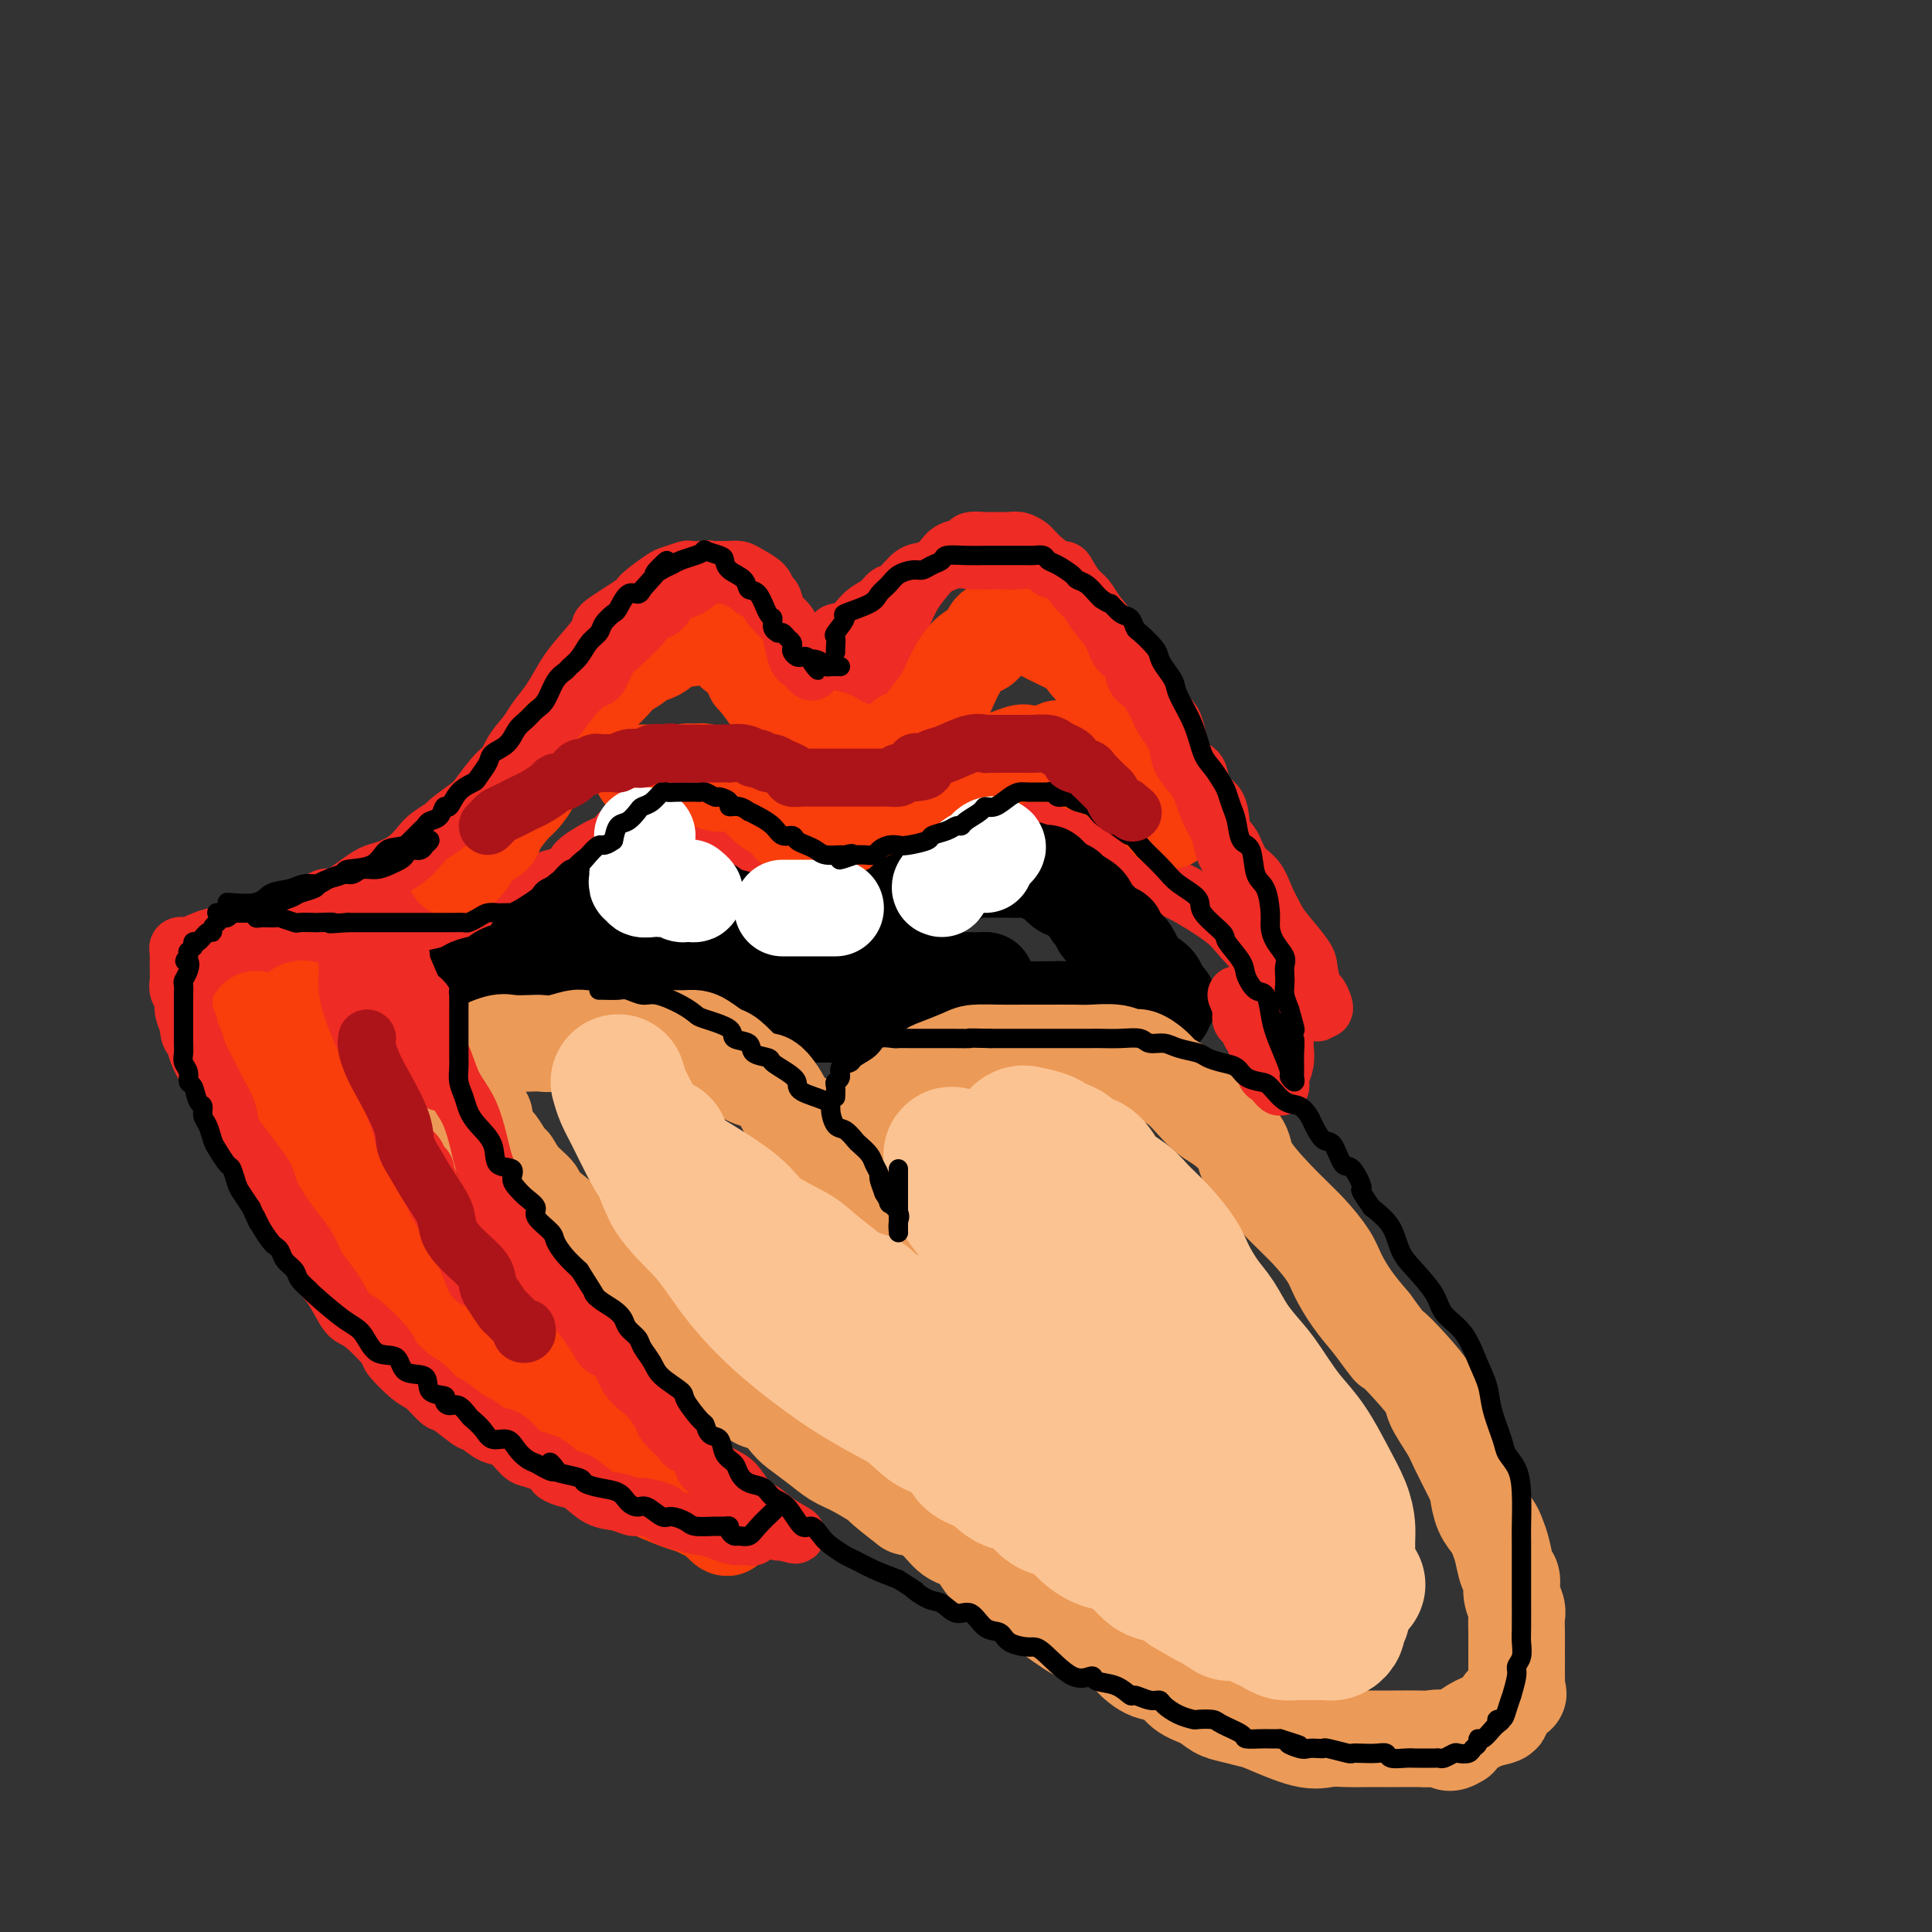 <svg viewBox='0 0 400 400' version='1.1' xmlns='http://www.w3.org/2000/svg' xmlns:xlink='http://www.w3.org/1999/xlink'><rect x="0" y="0" width="400" height="400" fill="#333333" stroke="none"/><g fill='none' stroke='rgb(238,43,36)' stroke-width='12' stroke-linecap='round' stroke-linejoin='round'><path d='M53,191c-0.085,0.423 -0.169,0.846 0,1c0.169,0.154 0.592,0.040 1,0c0.408,-0.040 0.800,-0.004 2,0c1.200,0.004 3.209,-0.023 5,0c1.791,0.023 3.364,0.097 5,0c1.636,-0.097 3.335,-0.364 5,-1c1.665,-0.636 3.297,-1.640 5,-2c1.703,-0.360 3.477,-0.076 5,-1c1.523,-0.924 2.794,-3.058 4,-4c1.206,-0.942 2.346,-0.693 3,-1c0.654,-0.307 0.821,-1.169 2,-3c1.179,-1.831 3.369,-4.629 5,-7c1.631,-2.371 2.701,-4.314 4,-6c1.299,-1.686 2.826,-3.114 4,-5c1.174,-1.886 1.995,-4.231 3,-6c1.005,-1.769 2.196,-2.964 3,-4c0.804,-1.036 1.222,-1.913 2,-3c0.778,-1.087 1.915,-2.382 3,-4c1.085,-1.618 2.116,-3.558 3,-5c0.884,-1.442 1.620,-2.387 3,-4c1.380,-1.613 3.403,-3.893 4,-5c0.597,-1.107 -0.231,-1.042 1,-2c1.231,-0.958 4.523,-2.940 6,-4c1.477,-1.060 1.140,-1.198 2,-2c0.860,-0.802 2.918,-2.267 4,-3c1.082,-0.733 1.187,-0.732 2,-1c0.813,-0.268 2.334,-0.803 3,-1c0.666,-0.197 0.476,-0.056 1,0c0.524,0.056 1.762,0.028 3,0'/><path d='M146,118c1.236,-0.309 -0.176,-0.080 0,0c0.176,0.080 1.938,0.013 3,0c1.062,-0.013 1.422,0.028 2,0c0.578,-0.028 1.374,-0.125 2,0c0.626,0.125 1.084,0.473 2,1c0.916,0.527 2.291,1.233 3,2c0.709,0.767 0.753,1.595 1,2c0.247,0.405 0.696,0.387 1,1c0.304,0.613 0.463,1.856 1,3c0.537,1.144 1.453,2.189 2,3c0.547,0.811 0.725,1.387 1,2c0.275,0.613 0.647,1.263 1,2c0.353,0.737 0.686,1.560 1,2c0.314,0.440 0.608,0.497 1,1c0.392,0.503 0.882,1.453 1,2c0.118,0.547 -0.136,0.692 0,1c0.136,0.308 0.663,0.780 1,1c0.337,0.220 0.486,0.189 1,1c0.514,0.811 1.395,2.466 2,3c0.605,0.534 0.935,-0.053 1,0c0.065,0.053 -0.136,0.745 0,1c0.136,0.255 0.610,0.073 1,0c0.390,-0.073 0.695,-0.036 1,0'/><path d='M175,146c2.820,3.644 1.370,0.255 1,-1c-0.370,-1.255 0.339,-0.374 1,-1c0.661,-0.626 1.276,-2.758 2,-4c0.724,-1.242 1.559,-1.595 2,-2c0.441,-0.405 0.487,-0.862 1,-2c0.513,-1.138 1.493,-2.957 2,-4c0.507,-1.043 0.541,-1.311 1,-2c0.459,-0.689 1.345,-1.798 2,-3c0.655,-1.202 1.080,-2.497 2,-4c0.920,-1.503 2.335,-3.215 3,-4c0.665,-0.785 0.582,-0.645 1,-1c0.418,-0.355 1.338,-1.205 2,-2c0.662,-0.795 1.065,-1.533 2,-2c0.935,-0.467 2.401,-0.661 3,-1c0.599,-0.339 0.332,-0.823 1,-1c0.668,-0.177 2.272,-0.047 3,0c0.728,0.047 0.579,0.012 1,0c0.421,-0.012 1.412,0.000 2,0c0.588,-0.000 0.772,-0.012 1,0c0.228,0.012 0.500,0.050 1,0c0.500,-0.050 1.230,-0.186 2,0c0.770,0.186 1.581,0.696 2,1c0.419,0.304 0.447,0.402 1,1c0.553,0.598 1.632,1.697 3,3c1.368,1.303 3.025,2.809 4,4c0.975,1.191 1.270,2.068 2,3c0.730,0.932 1.897,1.920 3,3c1.103,1.080 2.143,2.252 3,3c0.857,0.748 1.531,1.071 2,2c0.469,0.929 0.735,2.465 1,4'/><path d='M232,136c3.143,3.768 2.001,2.188 2,2c-0.001,-0.188 1.139,1.018 2,2c0.861,0.982 1.443,1.742 2,3c0.557,1.258 1.089,3.016 2,4c0.911,0.984 2.202,1.195 3,3c0.798,1.805 1.102,5.204 2,7c0.898,1.796 2.390,1.988 3,3c0.610,1.012 0.336,2.844 1,4c0.664,1.156 2.265,1.635 3,3c0.735,1.365 0.605,3.617 1,5c0.395,1.383 1.314,1.897 2,3c0.686,1.103 1.140,2.796 2,4c0.860,1.204 2.125,1.919 3,3c0.875,1.081 1.358,2.528 2,4c0.642,1.472 1.443,2.969 2,4c0.557,1.031 0.870,1.595 2,3c1.130,1.405 3.077,3.651 4,5c0.923,1.349 0.822,1.801 1,3c0.178,1.199 0.633,3.144 1,4c0.367,0.856 0.645,0.621 1,1c0.355,0.379 0.788,1.371 1,2c0.212,0.629 0.203,0.894 0,1c-0.203,0.106 -0.602,0.053 -1,0'/><path d='M273,209c0.019,1.540 -1.434,-0.111 -2,-1c-0.566,-0.889 -0.247,-1.015 -1,-2c-0.753,-0.985 -2.579,-2.828 -4,-4c-1.421,-1.172 -2.438,-1.674 -4,-3c-1.562,-1.326 -3.668,-3.477 -5,-5c-1.332,-1.523 -1.889,-2.420 -4,-4c-2.111,-1.580 -5.776,-3.845 -8,-5c-2.224,-1.155 -3.008,-1.201 -4,-2c-0.992,-0.799 -2.194,-2.349 -3,-3c-0.806,-0.651 -1.217,-0.401 -2,-1c-0.783,-0.599 -1.938,-2.048 -3,-3c-1.062,-0.952 -2.032,-1.407 -3,-2c-0.968,-0.593 -1.933,-1.322 -3,-2c-1.067,-0.678 -2.234,-1.303 -3,-2c-0.766,-0.697 -1.129,-1.464 -2,-2c-0.871,-0.536 -2.248,-0.840 -3,-1c-0.752,-0.160 -0.877,-0.175 -2,-1c-1.123,-0.825 -3.244,-2.458 -4,-3c-0.756,-0.542 -0.146,0.008 0,0c0.146,-0.008 -0.171,-0.576 -1,0c-0.829,0.576 -2.170,2.294 -3,3c-0.830,0.706 -1.151,0.401 -2,1c-0.849,0.599 -2.228,2.103 -3,3c-0.772,0.897 -0.939,1.189 -2,2c-1.061,0.811 -3.016,2.141 -4,3c-0.984,0.859 -0.995,1.245 -2,2c-1.005,0.755 -3.002,1.877 -5,3'/><path d='M191,180c-3.738,2.646 -2.082,0.762 -2,0c0.082,-0.762 -1.410,-0.400 -3,0c-1.590,0.400 -3.277,0.839 -4,1c-0.723,0.161 -0.483,0.043 -1,0c-0.517,-0.043 -1.793,-0.012 -3,0c-1.207,0.012 -2.345,0.004 -3,0c-0.655,-0.004 -0.825,-0.004 -2,0c-1.175,0.004 -3.353,0.013 -5,0c-1.647,-0.013 -2.763,-0.048 -4,0c-1.237,0.048 -2.596,0.179 -4,0c-1.404,-0.179 -2.855,-0.667 -4,-1c-1.145,-0.333 -1.984,-0.510 -3,-1c-1.016,-0.490 -2.207,-1.293 -3,-2c-0.793,-0.707 -1.186,-1.318 -2,-2c-0.814,-0.682 -2.049,-1.436 -3,-2c-0.951,-0.564 -1.616,-0.940 -2,-1c-0.384,-0.060 -0.485,0.194 -1,0c-0.515,-0.194 -1.444,-0.837 -2,-1c-0.556,-0.163 -0.741,0.153 -1,0c-0.259,-0.153 -0.594,-0.774 -1,-1c-0.406,-0.226 -0.885,-0.056 -1,0c-0.115,0.056 0.132,-0.002 0,0c-0.132,0.002 -0.645,0.064 -1,0c-0.355,-0.064 -0.553,-0.254 -1,0c-0.447,0.254 -1.143,0.953 -2,1c-0.857,0.047 -1.876,-0.559 -3,0c-1.124,0.559 -2.353,2.284 -3,3c-0.647,0.716 -0.713,0.424 -2,1c-1.287,0.576 -3.796,2.022 -5,3c-1.204,0.978 -1.102,1.489 -1,2'/><path d='M119,180c-3.652,1.919 -4.284,1.717 -5,2c-0.716,0.283 -1.518,1.050 -3,2c-1.482,0.950 -3.645,2.085 -5,3c-1.355,0.915 -1.904,1.612 -3,2c-1.096,0.388 -2.741,0.466 -4,1c-1.259,0.534 -2.134,1.524 -3,2c-0.866,0.476 -1.725,0.438 -3,1c-1.275,0.562 -2.968,1.723 -4,2c-1.032,0.277 -1.405,-0.329 -2,0c-0.595,0.329 -1.413,1.595 -3,2c-1.587,0.405 -3.941,-0.051 -5,0c-1.059,0.051 -0.821,0.610 -2,1c-1.179,0.390 -3.775,0.613 -5,1c-1.225,0.387 -1.079,0.940 -2,1c-0.921,0.060 -2.908,-0.372 -4,0c-1.092,0.372 -1.289,1.549 -2,2c-0.711,0.451 -1.938,0.178 -3,0c-1.062,-0.178 -1.961,-0.259 -3,0c-1.039,0.259 -2.219,0.858 -3,1c-0.781,0.142 -1.165,-0.173 -2,0c-0.835,0.173 -2.122,0.835 -3,1c-0.878,0.165 -1.348,-0.166 -2,0c-0.652,0.166 -1.485,0.829 -2,1c-0.515,0.171 -0.713,-0.150 -1,0c-0.287,0.150 -0.665,0.772 -1,1c-0.335,0.228 -0.629,0.061 -1,0c-0.371,-0.061 -0.820,-0.018 -1,0c-0.180,0.018 -0.090,0.009 0,0'/><path d='M42,206c-6.501,1.978 -1.753,2.424 0,3c1.753,0.576 0.511,1.281 0,2c-0.511,0.719 -0.292,1.450 0,2c0.292,0.550 0.656,0.918 1,2c0.344,1.082 0.667,2.877 1,4c0.333,1.123 0.674,1.573 1,3c0.326,1.427 0.636,3.829 1,5c0.364,1.171 0.781,1.111 2,3c1.219,1.889 3.239,5.728 4,8c0.761,2.272 0.264,2.978 1,4c0.736,1.022 2.705,2.362 4,4c1.295,1.638 1.917,3.574 3,5c1.083,1.426 2.628,2.341 4,4c1.372,1.659 2.572,4.064 4,6c1.428,1.936 3.083,3.405 5,5c1.917,1.595 4.097,3.316 6,5c1.903,1.684 3.531,3.331 5,5c1.469,1.669 2.781,3.361 5,5c2.219,1.639 5.345,3.226 8,5c2.655,1.774 4.838,3.734 7,5c2.162,1.266 4.302,1.837 8,4c3.698,2.163 8.952,5.916 12,8c3.048,2.084 3.888,2.498 6,3c2.112,0.502 5.495,1.091 8,2c2.505,0.909 4.132,2.137 6,3c1.868,0.863 3.978,1.359 6,2c2.022,0.641 3.956,1.426 5,2c1.044,0.574 1.197,0.937 2,1c0.803,0.063 2.255,-0.175 3,0c0.745,0.175 0.784,0.764 1,1c0.216,0.236 0.608,0.118 1,0'/><path d='M162,317c5.155,1.641 2.041,0.242 0,-1c-2.041,-1.242 -3.009,-2.328 -4,-3c-0.991,-0.672 -2.006,-0.928 -3,-2c-0.994,-1.072 -1.967,-2.958 -3,-4c-1.033,-1.042 -2.126,-1.240 -5,-3c-2.874,-1.760 -7.528,-5.083 -10,-7c-2.472,-1.917 -2.760,-2.428 -4,-3c-1.240,-0.572 -3.430,-1.205 -5,-2c-1.570,-0.795 -2.519,-1.753 -4,-3c-1.481,-1.247 -3.495,-2.784 -5,-4c-1.505,-1.216 -2.503,-2.112 -4,-3c-1.497,-0.888 -3.493,-1.767 -5,-3c-1.507,-1.233 -2.525,-2.820 -4,-4c-1.475,-1.180 -3.408,-1.954 -5,-3c-1.592,-1.046 -2.845,-2.363 -4,-4c-1.155,-1.637 -2.212,-3.594 -4,-5c-1.788,-1.406 -4.306,-2.259 -5,-3c-0.694,-0.741 0.437,-1.368 0,-2c-0.437,-0.632 -2.441,-1.267 -4,-3c-1.559,-1.733 -2.673,-4.564 -3,-6c-0.327,-1.436 0.133,-1.479 -1,-3c-1.133,-1.521 -3.859,-4.521 -5,-6c-1.141,-1.479 -0.698,-1.438 -1,-3c-0.302,-1.562 -1.351,-4.728 -3,-7c-1.649,-2.272 -3.900,-3.649 -5,-5c-1.100,-1.351 -1.050,-2.675 -1,-4'/><path d='M65,221c-3.991,-6.588 -2.467,-3.557 -2,-3c0.467,0.557 -0.123,-1.361 -1,-3c-0.877,-1.639 -2.043,-2.998 -3,-4c-0.957,-1.002 -1.707,-1.645 -2,-2c-0.293,-0.355 -0.131,-0.421 0,-1c0.131,-0.579 0.231,-1.671 0,-2c-0.231,-0.329 -0.793,0.104 -1,0c-0.207,-0.104 -0.059,-0.744 0,-1c0.059,-0.256 0.030,-0.128 0,0'/></g>
<g fill='none' stroke='rgb(249,61,11)' stroke-width='20' stroke-linecap='round' stroke-linejoin='round'><path d='M94,180c0.233,0.149 0.466,0.299 1,0c0.534,-0.299 1.368,-1.046 2,-2c0.632,-0.954 1.061,-2.113 2,-3c0.939,-0.887 2.389,-1.501 3,-2c0.611,-0.499 0.384,-0.884 1,-2c0.616,-1.116 2.074,-2.964 3,-4c0.926,-1.036 1.318,-1.262 2,-2c0.682,-0.738 1.652,-1.989 2,-3c0.348,-1.011 0.072,-1.783 1,-3c0.928,-1.217 3.059,-2.877 4,-4c0.941,-1.123 0.692,-1.707 1,-2c0.308,-0.293 1.175,-0.295 2,-1c0.825,-0.705 1.609,-2.114 2,-3c0.391,-0.886 0.389,-1.249 1,-2c0.611,-0.751 1.836,-1.889 3,-3c1.164,-1.111 2.269,-2.195 3,-3c0.731,-0.805 1.089,-1.333 2,-2c0.911,-0.667 2.377,-1.475 3,-2c0.623,-0.525 0.405,-0.768 1,-1c0.595,-0.232 2.005,-0.455 3,-1c0.995,-0.545 1.576,-1.414 3,-2c1.424,-0.586 3.690,-0.890 5,-1c1.310,-0.110 1.665,-0.027 2,0c0.335,0.027 0.651,-0.001 1,0c0.349,0.001 0.731,0.030 1,0c0.269,-0.030 0.426,-0.118 1,0c0.574,0.118 1.566,0.444 2,1c0.434,0.556 0.309,1.342 1,2c0.691,0.658 2.197,1.188 3,2c0.803,0.812 0.901,1.906 1,3'/><path d='M156,140c2.063,2.192 2.722,3.672 4,5c1.278,1.328 3.177,2.502 4,3c0.823,0.498 0.571,0.318 1,1c0.429,0.682 1.540,2.225 3,3c1.460,0.775 3.269,0.782 4,1c0.731,0.218 0.385,0.647 1,1c0.615,0.353 2.193,0.630 3,1c0.807,0.370 0.843,0.832 1,1c0.157,0.168 0.435,0.044 1,0c0.565,-0.044 1.418,-0.006 2,0c0.582,0.006 0.894,-0.021 1,0c0.106,0.021 0.008,0.090 1,0c0.992,-0.090 3.076,-0.340 4,-1c0.924,-0.660 0.688,-1.730 1,-2c0.312,-0.270 1.171,0.261 2,0c0.829,-0.261 1.628,-1.313 2,-2c0.372,-0.687 0.317,-1.011 1,-2c0.683,-0.989 2.105,-2.645 3,-4c0.895,-1.355 1.262,-2.408 2,-4c0.738,-1.592 1.846,-3.722 3,-5c1.154,-1.278 2.355,-1.705 3,-2c0.645,-0.295 0.734,-0.457 1,-1c0.266,-0.543 0.709,-1.466 1,-2c0.291,-0.534 0.430,-0.678 1,-1c0.570,-0.322 1.573,-0.821 2,-1c0.427,-0.179 0.279,-0.038 1,0c0.721,0.038 2.309,-0.028 3,0c0.691,0.028 0.483,0.151 2,1c1.517,0.849 4.758,2.425 8,4'/><path d='M222,134c2.625,1.241 2.187,1.842 3,3c0.813,1.158 2.876,2.873 4,4c1.124,1.127 1.310,1.667 2,3c0.690,1.333 1.883,3.459 3,5c1.117,1.541 2.159,2.499 3,4c0.841,1.501 1.483,3.547 2,5c0.517,1.453 0.910,2.313 1,3c0.090,0.687 -0.122,1.201 0,2c0.122,0.799 0.579,1.885 1,3c0.421,1.115 0.806,2.260 1,3c0.194,0.740 0.196,1.074 0,1c-0.196,-0.074 -0.591,-0.555 -1,-1c-0.409,-0.445 -0.832,-0.853 -1,-1c-0.168,-0.147 -0.080,-0.033 -1,-1c-0.920,-0.967 -2.847,-3.014 -4,-4c-1.153,-0.986 -1.531,-0.909 -2,-1c-0.469,-0.091 -1.028,-0.349 -2,-1c-0.972,-0.651 -2.358,-1.694 -3,-2c-0.642,-0.306 -0.539,0.125 -1,0c-0.461,-0.125 -1.484,-0.807 -2,-1c-0.516,-0.193 -0.523,0.102 -1,0c-0.477,-0.102 -1.422,-0.601 -2,-1c-0.578,-0.399 -0.789,-0.700 -1,-1'/><path d='M221,156c-3.431,-2.012 -1.507,-0.541 -1,0c0.507,0.541 -0.402,0.151 -1,0c-0.598,-0.151 -0.886,-0.063 -2,0c-1.114,0.063 -3.054,0.100 -4,0c-0.946,-0.100 -0.899,-0.338 -2,0c-1.101,0.338 -3.349,1.250 -5,2c-1.651,0.750 -2.705,1.337 -4,2c-1.295,0.663 -2.832,1.401 -4,2c-1.168,0.599 -1.966,1.060 -3,2c-1.034,0.940 -2.302,2.361 -4,3c-1.698,0.639 -3.824,0.497 -5,1c-1.176,0.503 -1.403,1.651 -2,2c-0.597,0.349 -1.566,-0.103 -2,0c-0.434,0.103 -0.333,0.760 -1,1c-0.667,0.240 -2.102,0.064 -3,0c-0.898,-0.064 -1.260,-0.015 -2,0c-0.740,0.015 -1.857,-0.003 -3,0c-1.143,0.003 -2.312,0.026 -3,0c-0.688,-0.026 -0.894,-0.100 -2,0c-1.106,0.100 -3.112,0.374 -4,0c-0.888,-0.374 -0.658,-1.396 -1,-2c-0.342,-0.604 -1.255,-0.792 -2,-1c-0.745,-0.208 -1.321,-0.438 -2,-1c-0.679,-0.562 -1.461,-1.458 -2,-2c-0.539,-0.542 -0.834,-0.732 -1,-1c-0.166,-0.268 -0.204,-0.615 -1,-1c-0.796,-0.385 -2.349,-0.808 -3,-1c-0.651,-0.192 -0.401,-0.155 -1,0c-0.599,0.155 -2.046,0.426 -3,0c-0.954,-0.426 -1.415,-1.550 -2,-2c-0.585,-0.450 -1.292,-0.225 -2,0'/><path d='M144,160c-2.097,-0.464 -1.839,-0.124 -2,0c-0.161,0.124 -0.742,0.033 -1,0c-0.258,-0.033 -0.192,-0.009 -1,0c-0.808,0.009 -2.490,0.002 -3,0c-0.510,-0.002 0.151,-0.001 0,0c-0.151,0.001 -1.113,0.000 -2,0c-0.887,-0.000 -1.700,-0.000 -2,0c-0.300,0.000 -0.086,0.000 0,0c0.086,-0.000 0.043,-0.000 0,0'/><path d='M53,211c-0.057,0.050 -0.113,0.100 0,1c0.113,0.900 0.396,2.650 1,4c0.604,1.350 1.528,2.299 2,3c0.472,0.701 0.493,1.155 1,2c0.507,0.845 1.501,2.081 2,3c0.499,0.919 0.504,1.519 1,3c0.496,1.481 1.483,3.842 2,5c0.517,1.158 0.563,1.114 1,2c0.437,0.886 1.264,2.703 2,4c0.736,1.297 1.379,2.076 2,3c0.621,0.924 1.218,1.994 2,3c0.782,1.006 1.748,1.947 2,3c0.252,1.053 -0.210,2.220 0,3c0.210,0.780 1.092,1.175 2,2c0.908,0.825 1.843,2.079 2,3c0.157,0.921 -0.462,1.508 0,2c0.462,0.492 2.007,0.888 3,2c0.993,1.112 1.436,2.940 2,4c0.564,1.060 1.250,1.350 2,2c0.750,0.650 1.566,1.658 2,2c0.434,0.342 0.487,0.017 1,1c0.513,0.983 1.486,3.274 2,4c0.514,0.726 0.571,-0.114 1,0c0.429,0.114 1.231,1.181 2,2c0.769,0.819 1.504,1.388 2,2c0.496,0.612 0.752,1.266 1,2c0.248,0.734 0.489,1.547 1,2c0.511,0.453 1.291,0.545 2,1c0.709,0.455 1.345,1.273 2,2c0.655,0.727 1.327,1.364 2,2'/><path d='M100,285c4.698,5.383 1.945,1.339 1,0c-0.945,-1.339 -0.080,0.025 1,1c1.080,0.975 2.376,1.559 3,2c0.624,0.441 0.576,0.737 1,1c0.424,0.263 1.320,0.491 2,1c0.680,0.509 1.143,1.299 2,2c0.857,0.701 2.109,1.313 3,2c0.891,0.687 1.422,1.451 2,2c0.578,0.549 1.204,0.885 2,1c0.796,0.115 1.763,0.009 3,1c1.237,0.991 2.745,3.080 4,4c1.255,0.920 2.258,0.670 3,1c0.742,0.330 1.224,1.240 2,2c0.776,0.760 1.846,1.370 3,2c1.154,0.630 2.392,1.281 4,2c1.608,0.719 3.586,1.506 5,2c1.414,0.494 2.264,0.695 3,1c0.736,0.305 1.357,0.715 2,1c0.643,0.285 1.307,0.444 2,1c0.693,0.556 1.414,1.510 2,2c0.586,0.490 1.035,0.518 0,-1c-1.035,-1.518 -3.556,-4.582 -5,-6c-1.444,-1.418 -1.812,-1.189 -3,-2c-1.188,-0.811 -3.197,-2.660 -5,-4c-1.803,-1.340 -3.402,-2.170 -5,-3'/><path d='M132,300c-4.286,-4.101 -6.002,-6.355 -7,-7c-0.998,-0.645 -1.277,0.317 -3,-1c-1.723,-1.317 -4.891,-4.914 -7,-7c-2.109,-2.086 -3.161,-2.660 -5,-4c-1.839,-1.340 -4.466,-3.446 -6,-5c-1.534,-1.554 -1.975,-2.558 -3,-4c-1.025,-1.442 -2.634,-3.324 -4,-5c-1.366,-1.676 -2.489,-3.148 -3,-4c-0.511,-0.852 -0.411,-1.086 -1,-2c-0.589,-0.914 -1.868,-2.509 -3,-4c-1.132,-1.491 -2.117,-2.879 -3,-4c-0.883,-1.121 -1.663,-1.976 -2,-3c-0.337,-1.024 -0.232,-2.217 -1,-4c-0.768,-1.783 -2.409,-4.157 -4,-6c-1.591,-1.843 -3.131,-3.157 -4,-4c-0.869,-0.843 -1.065,-1.217 -1,-2c0.065,-0.783 0.393,-1.976 0,-3c-0.393,-1.024 -1.506,-1.878 -2,-3c-0.494,-1.122 -0.369,-2.513 -1,-4c-0.631,-1.487 -2.019,-3.069 -3,-4c-0.981,-0.931 -1.554,-1.210 -2,-2c-0.446,-0.790 -0.764,-2.093 -1,-3c-0.236,-0.907 -0.389,-1.420 -1,-2c-0.611,-0.580 -1.679,-1.228 -2,-2c-0.321,-0.772 0.106,-1.669 0,-2c-0.106,-0.331 -0.745,-0.094 -1,0c-0.255,0.094 -0.128,0.047 0,0'/><path d='M62,209c0.000,0.000 0.100,0.100 0.1,0.1'/></g>
<g fill='none' stroke='rgb(0,0,0)' stroke-width='20' stroke-linecap='round' stroke-linejoin='round'><path d='M88,208c0.053,-0.333 0.106,-0.667 1,-1c0.894,-0.333 2.631,-0.667 4,-1c1.369,-0.333 2.372,-0.667 3,-1c0.628,-0.333 0.882,-0.665 2,-1c1.118,-0.335 3.101,-0.674 4,-1c0.899,-0.326 0.715,-0.640 1,-1c0.285,-0.360 1.037,-0.768 2,-1c0.963,-0.232 2.135,-0.289 3,-1c0.865,-0.711 1.424,-2.077 2,-3c0.576,-0.923 1.170,-1.403 2,-2c0.830,-0.597 1.895,-1.310 3,-2c1.105,-0.690 2.251,-1.355 3,-2c0.749,-0.645 1.103,-1.268 2,-2c0.897,-0.732 2.337,-1.572 3,-2c0.663,-0.428 0.549,-0.444 1,-1c0.451,-0.556 1.469,-1.652 2,-2c0.531,-0.348 0.577,0.050 1,0c0.423,-0.050 1.222,-0.549 2,-1c0.778,-0.451 1.534,-0.853 2,-1c0.466,-0.147 0.640,-0.039 1,0c0.360,0.039 0.905,0.011 1,0c0.095,-0.011 -0.258,-0.003 0,0c0.258,0.003 1.129,0.002 2,0'/><path d='M135,182c1.758,-0.421 1.653,-0.474 2,0c0.347,0.474 1.145,1.475 2,2c0.855,0.525 1.767,0.574 3,1c1.233,0.426 2.787,1.228 4,2c1.213,0.772 2.083,1.512 3,2c0.917,0.488 1.880,0.723 3,1c1.120,0.277 2.398,0.596 3,1c0.602,0.404 0.527,0.893 1,1c0.473,0.107 1.493,-0.167 2,0c0.507,0.167 0.502,0.777 1,1c0.498,0.223 1.499,0.060 2,0c0.501,-0.060 0.502,-0.016 1,0c0.498,0.016 1.495,0.004 2,0c0.505,-0.004 0.519,-0.001 1,0c0.481,0.001 1.428,0.000 2,0c0.572,-0.000 0.767,-0.000 1,0c0.233,0.000 0.504,0.000 1,0c0.496,-0.000 1.218,-0.001 2,0c0.782,0.001 1.624,0.002 2,0c0.376,-0.002 0.286,-0.009 1,0c0.714,0.009 2.232,0.034 3,0c0.768,-0.034 0.786,-0.128 2,-1c1.214,-0.872 3.625,-2.524 5,-3c1.375,-0.476 1.715,0.222 2,0c0.285,-0.222 0.514,-1.365 1,-2c0.486,-0.635 1.229,-0.762 2,-1c0.771,-0.238 1.568,-0.589 2,-1c0.432,-0.411 0.497,-0.883 1,-1c0.503,-0.117 1.443,0.122 2,0c0.557,-0.122 0.731,-0.606 1,-1c0.269,-0.394 0.635,-0.697 1,-1'/><path d='M196,182c3.060,-1.657 1.210,-0.300 1,0c-0.210,0.300 1.221,-0.455 2,-1c0.779,-0.545 0.907,-0.878 1,-1c0.093,-0.122 0.150,-0.033 1,0c0.850,0.033 2.493,0.009 3,0c0.507,-0.009 -0.122,-0.004 0,0c0.122,0.004 0.996,0.006 2,0c1.004,-0.006 2.137,-0.019 3,0c0.863,0.019 1.457,0.069 2,0c0.543,-0.069 1.035,-0.257 2,0c0.965,0.257 2.403,0.961 3,1c0.597,0.039 0.353,-0.586 1,0c0.647,0.586 2.185,2.383 3,3c0.815,0.617 0.906,0.053 1,0c0.094,-0.053 0.190,0.405 1,1c0.810,0.595 2.334,1.325 3,2c0.666,0.675 0.474,1.293 1,2c0.526,0.707 1.769,1.503 2,2c0.231,0.497 -0.552,0.696 0,1c0.552,0.304 2.439,0.714 3,1c0.561,0.286 -0.202,0.447 0,1c0.202,0.553 1.371,1.499 2,2c0.629,0.501 0.718,0.557 1,1c0.282,0.443 0.756,1.273 1,2c0.244,0.727 0.258,1.349 1,2c0.742,0.651 2.212,1.329 3,2c0.788,0.671 0.894,1.336 1,2'/><path d='M240,205c3.714,3.951 0.999,1.828 0,1c-0.999,-0.828 -0.281,-0.362 0,0c0.281,0.362 0.124,0.619 0,1c-0.124,0.381 -0.214,0.887 0,1c0.214,0.113 0.731,-0.166 1,0c0.269,0.166 0.291,0.776 0,1c-0.291,0.224 -0.893,0.060 -1,0c-0.107,-0.060 0.281,-0.016 0,0c-0.281,0.016 -1.230,0.004 -3,0c-1.770,-0.004 -4.360,-0.001 -6,0c-1.640,0.001 -2.329,0.000 -3,0c-0.671,-0.000 -1.324,-0.000 -2,0c-0.676,0.000 -1.374,0.000 -2,0c-0.626,-0.000 -1.179,-0.000 -2,0c-0.821,0.000 -1.911,0.000 -3,0'/><path d='M219,209c-4.023,0.016 -5.080,0.057 -6,0c-0.920,-0.057 -1.704,-0.211 -3,0c-1.296,0.211 -3.103,0.789 -5,1c-1.897,0.211 -3.884,0.057 -5,0c-1.116,-0.057 -1.363,-0.015 -2,0c-0.637,0.015 -1.666,0.004 -3,0c-1.334,-0.004 -2.975,-0.001 -4,0c-1.025,0.001 -1.434,0.000 -3,0c-1.566,-0.000 -4.289,-0.000 -6,0c-1.711,0.000 -2.408,0.000 -4,0c-1.592,-0.000 -4.077,-0.000 -5,0c-0.923,0.000 -0.283,0.000 -2,0c-1.717,-0.000 -5.790,-0.000 -8,0c-2.210,0.000 -2.558,0.000 -3,0c-0.442,-0.000 -0.979,0.000 -2,0c-1.021,-0.000 -2.527,-0.000 -4,0c-1.473,0.000 -2.911,0.000 -5,0c-2.089,-0.000 -4.827,-0.000 -6,0c-1.173,0.000 -0.782,0.000 -2,0c-1.218,-0.000 -4.047,-0.000 -6,0c-1.953,0.000 -3.032,0.000 -4,0c-0.968,-0.000 -1.827,-0.001 -3,0c-1.173,0.001 -2.660,0.004 -4,0c-1.340,-0.004 -2.532,-0.015 -3,0c-0.468,0.015 -0.212,0.057 -1,0c-0.788,-0.057 -2.620,-0.211 -4,0c-1.380,0.211 -2.308,0.789 -3,1c-0.692,0.211 -1.148,0.057 -2,0c-0.852,-0.057 -2.101,-0.016 -3,0c-0.899,0.016 -1.450,0.008 -2,0'/><path d='M106,211c-17.883,0.311 -6.091,0.087 -2,0c4.091,-0.087 0.479,-0.037 -1,0c-1.479,0.037 -0.826,0.063 -1,0c-0.174,-0.063 -1.174,-0.213 -2,0c-0.826,0.213 -1.478,0.789 -2,1c-0.522,0.211 -0.912,0.057 -1,0c-0.088,-0.057 0.128,-0.015 0,0c-0.128,0.015 -0.600,0.004 -1,0c-0.400,-0.004 -0.727,-0.001 -1,0c-0.273,0.001 -0.490,0.001 -1,0c-0.510,-0.001 -1.313,-0.004 -2,0c-0.687,0.004 -1.258,0.014 -2,0c-0.742,-0.014 -1.655,-0.053 -2,0c-0.345,0.053 -0.124,0.198 0,0c0.124,-0.198 0.149,-0.739 0,-1c-0.149,-0.261 -0.473,-0.242 0,-1c0.473,-0.758 1.743,-2.294 3,-3c1.257,-0.706 2.502,-0.581 4,-1c1.498,-0.419 3.249,-1.382 5,-2c1.751,-0.618 3.500,-0.891 5,-1c1.500,-0.109 2.750,-0.055 4,0'/><path d='M109,203c4.088,-1.083 3.809,-0.290 5,0c1.191,0.290 3.851,0.078 6,0c2.149,-0.078 3.787,-0.021 6,0c2.213,0.021 4.999,0.006 8,0c3.001,-0.006 6.216,-0.001 8,0c1.784,0.001 2.138,0.000 3,0c0.862,-0.000 2.231,-0.000 4,0c1.769,0.000 3.938,0.000 6,0c2.062,-0.000 4.015,-0.000 6,0c1.985,0.000 4.001,0.000 7,0c2.999,-0.000 6.983,-0.000 9,0c2.017,0.000 2.069,0.000 3,0c0.931,-0.000 2.743,-0.000 4,0c1.257,0.000 1.960,0.000 3,0c1.040,-0.000 2.415,-0.000 4,0c1.585,0.000 3.378,0.000 5,0c1.622,-0.000 3.074,-0.000 4,0c0.926,0.000 1.326,0.000 2,0c0.674,-0.000 1.621,-0.000 2,0c0.379,0.000 0.189,0.000 0,0'/><path d='M204,203c0.000,0.000 0.100,0.100 0.1,0.1'/></g>
<g fill='none' stroke='rgb(236,154,87)' stroke-width='20' stroke-linecap='round' stroke-linejoin='round'><path d='M93,219c-0.708,-0.014 -1.415,-0.028 -1,0c0.415,0.028 1.953,0.099 3,0c1.047,-0.099 1.603,-0.366 3,-1c1.397,-0.634 3.636,-1.633 5,-2c1.364,-0.367 1.854,-0.102 3,0c1.146,0.102 2.949,0.041 4,0c1.051,-0.041 1.351,-0.064 2,0c0.649,0.064 1.649,0.213 3,0c1.351,-0.213 3.053,-0.789 4,-1c0.947,-0.211 1.138,-0.056 2,0c0.862,0.056 2.395,0.015 3,0c0.605,-0.015 0.284,-0.004 1,0c0.716,0.004 2.471,0.001 4,0c1.529,-0.001 2.832,-0.000 4,0c1.168,0.000 2.200,-0.000 3,0c0.800,0.000 1.368,0.002 2,0c0.632,-0.002 1.328,-0.007 2,0c0.672,0.007 1.319,0.027 2,0c0.681,-0.027 1.395,-0.101 2,0c0.605,0.101 1.100,0.378 2,1c0.900,0.622 2.204,1.591 3,2c0.796,0.409 1.085,0.260 2,1c0.915,0.740 2.458,2.370 4,4'/><path d='M155,223c2.443,1.264 3.051,0.426 4,1c0.949,0.574 2.237,2.562 3,4c0.763,1.438 0.999,2.328 2,3c1.001,0.672 2.767,1.127 4,2c1.233,0.873 1.932,2.162 2,3c0.068,0.838 -0.495,1.223 0,2c0.495,0.777 2.049,1.947 3,3c0.951,1.053 1.300,1.990 2,3c0.700,1.010 1.750,2.093 2,3c0.250,0.907 -0.302,1.640 0,2c0.302,0.360 1.457,0.349 2,1c0.543,0.651 0.474,1.963 1,3c0.526,1.037 1.647,1.798 2,2c0.353,0.202 -0.063,-0.156 0,0c0.063,0.156 0.604,0.825 1,1c0.396,0.175 0.645,-0.145 1,0c0.355,0.145 0.816,0.756 1,1c0.184,0.244 0.092,0.122 0,0'/><path d='M177,234c0.093,-0.451 0.187,-0.902 1,-2c0.813,-1.098 2.347,-2.842 4,-4c1.653,-1.158 3.427,-1.728 4,-2c0.573,-0.272 -0.053,-0.245 1,-1c1.053,-0.755 3.786,-2.293 5,-3c1.214,-0.707 0.911,-0.582 2,-1c1.089,-0.418 3.571,-1.380 5,-2c1.429,-0.620 1.807,-0.898 3,-1c1.193,-0.102 3.202,-0.027 5,0c1.798,0.027 3.384,0.006 5,0c1.616,-0.006 3.262,0.003 5,0c1.738,-0.003 3.567,-0.016 5,0c1.433,0.016 2.471,0.063 4,0c1.529,-0.063 3.550,-0.235 5,0c1.450,0.235 2.331,0.877 3,1c0.669,0.123 1.127,-0.274 2,0c0.873,0.274 2.163,1.218 3,2c0.837,0.782 1.223,1.401 2,2c0.777,0.599 1.946,1.178 3,2c1.054,0.822 1.993,1.889 3,3c1.007,1.111 2.082,2.268 3,3c0.918,0.732 1.679,1.040 3,2c1.321,0.960 3.201,2.570 4,4c0.799,1.430 0.517,2.678 2,5c1.483,2.322 4.731,5.719 7,8c2.269,2.281 3.558,3.445 5,5c1.442,1.555 3.036,3.499 4,5c0.964,1.501 1.298,2.558 2,4c0.702,1.442 1.772,3.269 3,5c1.228,1.731 2.614,3.365 4,5'/><path d='M284,274c4.904,6.687 3.664,4.904 4,5c0.336,0.096 2.249,2.070 4,4c1.751,1.930 3.341,3.816 4,5c0.659,1.184 0.386,1.666 1,3c0.614,1.334 2.114,3.519 3,5c0.886,1.481 1.158,2.259 2,4c0.842,1.741 2.253,4.444 3,6c0.747,1.556 0.830,1.966 1,3c0.170,1.034 0.426,2.693 1,4c0.574,1.307 1.464,2.261 2,3c0.536,0.739 0.717,1.265 1,2c0.283,0.735 0.668,1.681 1,3c0.332,1.319 0.611,3.010 1,4c0.389,0.990 0.889,1.279 1,2c0.111,0.721 -0.166,1.874 0,3c0.166,1.126 0.777,2.223 1,3c0.223,0.777 0.060,1.232 0,2c-0.060,0.768 -0.016,1.849 0,3c0.016,1.151 0.005,2.373 0,3c-0.005,0.627 -0.002,0.658 0,1c0.002,0.342 0.004,0.994 0,2c-0.004,1.006 -0.013,2.366 0,3c0.013,0.634 0.048,0.541 0,1c-0.048,0.459 -0.178,1.470 0,2c0.178,0.530 0.665,0.579 0,1c-0.665,0.421 -2.482,1.215 -3,2c-0.518,0.785 0.263,1.561 0,2c-0.263,0.439 -1.571,0.541 -3,1c-1.429,0.459 -2.980,1.274 -4,2c-1.020,0.726 -1.510,1.363 -2,2'/><path d='M302,360c-2.366,1.547 -2.281,0.415 -3,0c-0.719,-0.415 -2.243,-0.111 -3,0c-0.757,0.111 -0.747,0.030 -2,0c-1.253,-0.030 -3.770,-0.009 -5,0c-1.230,0.009 -1.174,0.005 -2,0c-0.826,-0.005 -2.533,-0.012 -4,0c-1.467,0.012 -2.695,0.043 -4,0c-1.305,-0.043 -2.688,-0.158 -4,0c-1.312,0.158 -2.553,0.590 -5,0c-2.447,-0.590 -6.099,-2.203 -8,-3c-1.901,-0.797 -2.049,-0.778 -3,-1c-0.951,-0.222 -2.704,-0.683 -4,-1c-1.296,-0.317 -2.135,-0.489 -3,-1c-0.865,-0.511 -1.758,-1.361 -3,-2c-1.242,-0.639 -2.834,-1.068 -4,-2c-1.166,-0.932 -1.904,-2.369 -3,-3c-1.096,-0.631 -2.548,-0.456 -4,-1c-1.452,-0.544 -2.904,-1.806 -4,-3c-1.096,-1.194 -1.837,-2.318 -3,-3c-1.163,-0.682 -2.748,-0.921 -4,-1c-1.252,-0.079 -2.171,0.004 -4,-1c-1.829,-1.004 -4.566,-3.093 -6,-4c-1.434,-0.907 -1.563,-0.632 -2,-1c-0.437,-0.368 -1.183,-1.381 -2,-2c-0.817,-0.619 -1.705,-0.846 -3,-2c-1.295,-1.154 -2.995,-3.237 -4,-4c-1.005,-0.763 -1.313,-0.207 -2,-1c-0.687,-0.793 -1.751,-2.934 -3,-4c-1.249,-1.066 -2.682,-1.056 -4,-2c-1.318,-0.944 -2.519,-2.841 -4,-4c-1.481,-1.159 -3.240,-1.579 -5,-2'/><path d='M188,312c-6.522,-4.995 -5.327,-4.483 -6,-5c-0.673,-0.517 -3.215,-2.062 -5,-3c-1.785,-0.938 -2.813,-1.267 -4,-2c-1.187,-0.733 -2.535,-1.869 -4,-3c-1.465,-1.131 -3.049,-2.255 -4,-3c-0.951,-0.745 -1.269,-1.109 -2,-2c-0.731,-0.891 -1.876,-2.308 -3,-3c-1.124,-0.692 -2.228,-0.658 -3,-1c-0.772,-0.342 -1.213,-1.060 -2,-2c-0.787,-0.940 -1.919,-2.102 -3,-3c-1.081,-0.898 -2.110,-1.534 -3,-2c-0.890,-0.466 -1.642,-0.763 -3,-2c-1.358,-1.237 -3.321,-3.413 -5,-5c-1.679,-1.587 -3.072,-2.583 -4,-3c-0.928,-0.417 -1.390,-0.254 -2,-1c-0.610,-0.746 -1.368,-2.400 -2,-3c-0.632,-0.600 -1.137,-0.146 -2,-1c-0.863,-0.854 -2.086,-3.016 -3,-4c-0.914,-0.984 -1.521,-0.789 -2,-1c-0.479,-0.211 -0.830,-0.829 -2,-2c-1.170,-1.171 -3.160,-2.897 -4,-4c-0.840,-1.103 -0.530,-1.585 -2,-3c-1.470,-1.415 -4.722,-3.763 -6,-5c-1.278,-1.237 -0.584,-1.361 -1,-2c-0.416,-0.639 -1.943,-1.791 -3,-3c-1.057,-1.209 -1.645,-2.473 -2,-3c-0.355,-0.527 -0.476,-0.315 -1,-1c-0.524,-0.685 -1.450,-2.266 -2,-3c-0.550,-0.734 -0.725,-0.621 -1,-1c-0.275,-0.379 -0.650,-1.251 -1,-2c-0.350,-0.749 -0.675,-1.374 -1,-2'/><path d='M100,232c-5.611,-6.425 -1.140,-1.987 0,-1c1.140,0.987 -1.053,-1.476 -2,-3c-0.947,-1.524 -0.650,-2.107 -1,-3c-0.350,-0.893 -1.348,-2.096 -2,-3c-0.652,-0.904 -0.958,-1.510 -1,-2c-0.042,-0.490 0.181,-0.863 0,-1c-0.181,-0.137 -0.766,-0.039 -1,0c-0.234,0.039 -0.117,0.020 0,0'/></g>
<g fill='none' stroke='rgb(255,255,255)' stroke-width='20' stroke-linecap='round' stroke-linejoin='round'><path d='M132,181c0.034,0.301 0.069,0.603 0,1c-0.069,0.397 -0.240,0.891 0,1c0.240,0.109 0.892,-0.167 1,0c0.108,0.167 -0.326,0.777 0,1c0.326,0.223 1.414,0.059 2,0c0.586,-0.059 0.671,-0.012 1,0c0.329,0.012 0.901,-0.011 1,0c0.099,0.011 -0.275,0.055 0,0c0.275,-0.055 1.201,-0.211 2,0c0.799,0.211 1.472,0.789 2,1c0.528,0.211 0.911,0.057 1,0c0.089,-0.057 -0.118,-0.016 0,0c0.118,0.016 0.559,0.008 1,0'/><path d='M143,185c1.711,0.400 0.489,-0.600 0,-1c-0.489,-0.400 -0.244,-0.200 0,0'/><path d='M162,188c0.336,0.000 0.671,0.000 1,0c0.329,0.000 0.650,0.000 1,0c0.350,0.000 0.727,0.000 1,0c0.273,0.000 0.440,0.000 1,0c0.560,0.000 1.513,0.000 2,0c0.487,0.000 0.509,0.000 1,0c0.491,0.000 1.451,0.000 2,0c0.549,0.000 0.686,0.000 1,0c0.314,0.000 0.804,0.000 1,0c0.196,0.000 0.098,0.000 0,0'/><path d='M195,184c-0.318,-0.074 -0.636,-0.149 0,-1c0.636,-0.851 2.225,-2.480 3,-3c0.775,-0.520 0.736,0.067 1,0c0.264,-0.067 0.831,-0.788 1,-1c0.169,-0.212 -0.061,0.084 0,0c0.061,-0.084 0.411,-0.548 1,-1c0.589,-0.452 1.415,-0.892 2,-1c0.585,-0.108 0.927,0.118 1,0c0.073,-0.118 -0.125,-0.578 0,-1c0.125,-0.422 0.572,-0.806 1,-1c0.428,-0.194 0.837,-0.198 1,0c0.163,0.198 0.082,0.599 0,1'/><path d='M206,176c1.459,-1.286 -0.394,-0.502 -1,0c-0.606,0.502 0.033,0.722 0,1c-0.033,0.278 -0.740,0.613 -1,1c-0.260,0.387 -0.074,0.825 0,1c0.074,0.175 0.037,0.088 0,0'/><path d='M134,173c-0.417,0.000 -0.833,0.000 -1,0c-0.167,0.000 -0.083,0.000 0,0'/></g>
<g fill='none' stroke='rgb(238,43,36)' stroke-width='12' stroke-linecap='round' stroke-linejoin='round'><path d='M256,206c0.447,1.058 0.894,2.116 1,3c0.106,0.884 -0.129,1.595 0,2c0.129,0.405 0.622,0.503 1,1c0.378,0.497 0.641,1.394 1,2c0.359,0.606 0.813,0.922 1,1c0.187,0.078 0.107,-0.082 0,0c-0.107,0.082 -0.240,0.407 0,1c0.240,0.593 0.852,1.454 1,2c0.148,0.546 -0.168,0.776 0,1c0.168,0.224 0.819,0.443 1,1c0.181,0.557 -0.109,1.452 0,2c0.109,0.548 0.617,0.748 1,1c0.383,0.252 0.642,0.557 1,1c0.358,0.443 0.814,1.026 1,1c0.186,-0.026 0.102,-0.661 0,-1c-0.102,-0.339 -0.224,-0.381 0,-1c0.224,-0.619 0.793,-1.814 1,-3c0.207,-1.186 0.054,-2.361 0,-3c-0.054,-0.639 -0.007,-0.740 0,-2c0.007,-1.260 -0.026,-3.677 0,-5c0.026,-1.323 0.110,-1.550 0,-3c-0.110,-1.450 -0.414,-4.121 -1,-6c-0.586,-1.879 -1.453,-2.965 -2,-4c-0.547,-1.035 -0.773,-2.017 -1,-3'/><path d='M262,194c-0.736,-2.347 -0.578,-1.713 -1,-2c-0.422,-0.287 -1.426,-1.493 -2,-3c-0.574,-1.507 -0.717,-3.313 -1,-4c-0.283,-0.687 -0.705,-0.255 -1,-1c-0.295,-0.745 -0.464,-2.666 -1,-4c-0.536,-1.334 -1.441,-2.082 -2,-3c-0.559,-0.918 -0.773,-2.006 -1,-3c-0.227,-0.994 -0.467,-1.893 -1,-3c-0.533,-1.107 -1.360,-2.421 -2,-4c-0.640,-1.579 -1.092,-3.424 -2,-5c-0.908,-1.576 -2.271,-2.884 -3,-4c-0.729,-1.116 -0.825,-2.041 -1,-3c-0.175,-0.959 -0.431,-1.952 -1,-3c-0.569,-1.048 -1.452,-2.151 -2,-3c-0.548,-0.849 -0.762,-1.444 -1,-2c-0.238,-0.556 -0.501,-1.074 -1,-2c-0.499,-0.926 -1.235,-2.260 -2,-3c-0.765,-0.740 -1.560,-0.886 -2,-2c-0.440,-1.114 -0.527,-3.194 -1,-4c-0.473,-0.806 -1.334,-0.336 -2,-1c-0.666,-0.664 -1.138,-2.461 -2,-4c-0.862,-1.539 -2.114,-2.819 -3,-4c-0.886,-1.181 -1.407,-2.263 -2,-3c-0.593,-0.737 -1.258,-1.128 -2,-2c-0.742,-0.872 -1.560,-2.223 -2,-3c-0.440,-0.777 -0.502,-0.979 -1,-1c-0.498,-0.021 -1.432,0.139 -2,0c-0.568,-0.139 -0.768,-0.576 -1,-1c-0.232,-0.424 -0.495,-0.835 -1,-1c-0.505,-0.165 -1.253,-0.082 -2,0'/><path d='M214,116c-1.528,-0.462 -1.848,-0.116 -3,0c-1.152,0.116 -3.137,0.004 -5,0c-1.863,-0.004 -3.605,0.101 -5,0c-1.395,-0.101 -2.443,-0.407 -4,0c-1.557,0.407 -3.624,1.527 -5,2c-1.376,0.473 -2.063,0.300 -3,1c-0.937,0.700 -2.126,2.275 -3,3c-0.874,0.725 -1.433,0.600 -2,1c-0.567,0.400 -1.141,1.325 -2,2c-0.859,0.675 -2.002,1.101 -3,2c-0.998,0.899 -1.850,2.272 -3,3c-1.150,0.728 -2.598,0.811 -3,1c-0.402,0.189 0.242,0.484 0,1c-0.242,0.516 -1.369,1.254 -2,2c-0.631,0.746 -0.764,1.499 -1,2c-0.236,0.501 -0.574,0.751 -1,1c-0.426,0.249 -0.941,0.499 -1,1c-0.059,0.501 0.337,1.253 0,1c-0.337,-0.253 -1.406,-1.512 -2,-2c-0.594,-0.488 -0.711,-0.204 -1,-1c-0.289,-0.796 -0.749,-2.670 -1,-4c-0.251,-1.330 -0.295,-2.115 -1,-3c-0.705,-0.885 -2.073,-1.870 -3,-3c-0.927,-1.130 -1.413,-2.406 -2,-3c-0.587,-0.594 -1.273,-0.506 -2,-1c-0.727,-0.494 -1.493,-1.570 -2,-2c-0.507,-0.430 -0.753,-0.215 -1,0'/><path d='M153,120c-2.897,-2.856 -2.141,-1.495 -2,-1c0.141,0.495 -0.335,0.126 -1,0c-0.665,-0.126 -1.519,-0.008 -2,0c-0.481,0.008 -0.589,-0.092 -1,0c-0.411,0.092 -1.127,0.378 -2,1c-0.873,0.622 -1.904,1.582 -3,2c-1.096,0.418 -2.255,0.294 -3,1c-0.745,0.706 -1.074,2.241 -2,3c-0.926,0.759 -2.450,0.743 -3,1c-0.550,0.257 -0.126,0.788 -1,2c-0.874,1.212 -3.048,3.106 -4,4c-0.952,0.894 -0.684,0.787 -1,1c-0.316,0.213 -1.215,0.746 -2,2c-0.785,1.254 -1.456,3.227 -2,4c-0.544,0.773 -0.963,0.344 -2,1c-1.037,0.656 -2.694,2.397 -4,4c-1.306,1.603 -2.263,3.070 -3,4c-0.737,0.930 -1.255,1.325 -2,2c-0.745,0.675 -1.716,1.632 -3,3c-1.284,1.368 -2.881,3.148 -4,4c-1.119,0.852 -1.761,0.777 -3,2c-1.239,1.223 -3.074,3.746 -4,5c-0.926,1.254 -0.943,1.241 -2,2c-1.057,0.759 -3.153,2.290 -4,3c-0.847,0.710 -0.446,0.600 -1,1c-0.554,0.400 -2.063,1.311 -3,2c-0.937,0.689 -1.304,1.157 -2,2c-0.696,0.843 -1.723,2.061 -3,3c-1.277,0.939 -2.805,1.599 -4,2c-1.195,0.401 -2.056,0.543 -3,1c-0.944,0.457 -1.972,1.228 -3,2'/><path d='M74,183c-4.591,3.182 -4.567,3.138 -5,3c-0.433,-0.138 -1.322,-0.370 -2,0c-0.678,0.370 -1.145,1.343 -2,2c-0.855,0.657 -2.100,0.998 -3,1c-0.900,0.002 -1.456,-0.337 -2,0c-0.544,0.337 -1.076,1.348 -2,2c-0.924,0.652 -2.240,0.943 -3,1c-0.760,0.057 -0.964,-0.121 -2,0c-1.036,0.121 -2.903,0.540 -4,1c-1.097,0.460 -1.422,0.959 -2,1c-0.578,0.041 -1.409,-0.377 -3,0c-1.591,0.377 -3.943,1.549 -5,2c-1.057,0.451 -0.819,0.179 -1,0c-0.181,-0.179 -0.781,-0.266 -1,0c-0.219,0.266 -0.059,0.886 0,1c0.059,0.114 0.015,-0.279 0,0c-0.015,0.279 0.000,1.230 0,2c-0.000,0.770 -0.015,1.360 0,2c0.015,0.640 0.059,1.329 0,2c-0.059,0.671 -0.222,1.324 0,2c0.222,0.676 0.829,1.374 1,2c0.171,0.626 -0.094,1.179 0,2c0.094,0.821 0.547,1.911 1,3'/><path d='M39,212c0.192,3.024 0.671,2.583 1,3c0.329,0.417 0.507,1.690 1,3c0.493,1.310 1.300,2.656 2,4c0.700,1.344 1.293,2.684 2,4c0.707,1.316 1.527,2.607 2,4c0.473,1.393 0.597,2.888 1,4c0.403,1.112 1.083,1.840 2,3c0.917,1.160 2.069,2.751 3,4c0.931,1.249 1.639,2.157 2,3c0.361,0.843 0.375,1.622 1,3c0.625,1.378 1.861,3.357 3,5c1.139,1.643 2.182,2.952 3,4c0.818,1.048 1.413,1.835 2,3c0.587,1.165 1.167,2.708 2,4c0.833,1.292 1.918,2.332 3,4c1.082,1.668 2.159,3.963 3,5c0.841,1.037 1.446,0.814 3,2c1.554,1.186 4.059,3.779 5,5c0.941,1.221 0.319,1.070 1,2c0.681,0.930 2.665,2.939 4,4c1.335,1.061 2.019,1.172 3,2c0.981,0.828 2.258,2.373 3,3c0.742,0.627 0.950,0.337 2,1c1.050,0.663 2.943,2.279 4,3c1.057,0.721 1.280,0.546 2,1c0.720,0.454 1.939,1.536 3,2c1.061,0.464 1.965,0.310 3,1c1.035,0.690 2.202,2.224 3,3c0.798,0.776 1.228,0.793 2,1c0.772,0.207 1.886,0.603 3,1'/><path d='M113,303c3.770,2.407 2.196,1.926 2,2c-0.196,0.074 0.987,0.703 2,1c1.013,0.297 1.854,0.261 3,1c1.146,0.739 2.595,2.254 4,3c1.405,0.746 2.767,0.725 4,1c1.233,0.275 2.338,0.847 3,1c0.662,0.153 0.882,-0.113 2,0c1.118,0.113 3.134,0.604 4,1c0.866,0.396 0.580,0.697 1,1c0.420,0.303 1.544,0.607 3,1c1.456,0.393 3.244,0.876 4,1c0.756,0.124 0.478,-0.111 1,0c0.522,0.111 1.842,0.567 3,1c1.158,0.433 2.153,0.842 3,1c0.847,0.158 1.544,0.064 2,0c0.456,-0.064 0.670,-0.099 1,0c0.330,0.099 0.775,0.332 1,0c0.225,-0.332 0.228,-1.229 0,-2c-0.228,-0.771 -0.689,-1.418 -1,-2c-0.311,-0.582 -0.473,-1.101 -1,-2c-0.527,-0.899 -1.420,-2.179 -2,-3c-0.580,-0.821 -0.849,-1.183 -2,-2c-1.151,-0.817 -3.186,-2.091 -4,-3c-0.814,-0.909 -0.407,-1.455 0,-2'/><path d='M146,302c-2.284,-3.137 -3.494,-2.980 -4,-3c-0.506,-0.020 -0.308,-0.217 -1,-1c-0.692,-0.783 -2.272,-2.151 -3,-3c-0.728,-0.849 -0.602,-1.179 -1,-2c-0.398,-0.821 -1.319,-2.132 -2,-3c-0.681,-0.868 -1.123,-1.294 -2,-2c-0.877,-0.706 -2.189,-1.692 -3,-3c-0.811,-1.308 -1.119,-2.936 -2,-4c-0.881,-1.064 -2.333,-1.562 -3,-2c-0.667,-0.438 -0.548,-0.816 -2,-3c-1.452,-2.184 -4.476,-6.175 -6,-8c-1.524,-1.825 -1.550,-1.484 -2,-2c-0.450,-0.516 -1.325,-1.891 -2,-3c-0.675,-1.109 -1.149,-1.954 -2,-3c-0.851,-1.046 -2.077,-2.293 -3,-3c-0.923,-0.707 -1.543,-0.874 -2,-2c-0.457,-1.126 -0.753,-3.210 -1,-4c-0.247,-0.790 -0.447,-0.285 -1,-1c-0.553,-0.715 -1.460,-2.652 -2,-4c-0.540,-1.348 -0.715,-2.109 -1,-3c-0.285,-0.891 -0.681,-1.911 -1,-3c-0.319,-1.089 -0.560,-2.248 -1,-4c-0.440,-1.752 -1.079,-4.099 -2,-6c-0.921,-1.901 -2.126,-3.356 -3,-5c-0.874,-1.644 -1.418,-3.476 -2,-5c-0.582,-1.524 -1.203,-2.740 -2,-4c-0.797,-1.260 -1.770,-2.565 -2,-4c-0.230,-1.435 0.284,-3.002 0,-4c-0.284,-0.998 -1.367,-1.428 -2,-2c-0.633,-0.572 -0.817,-1.286 -1,-2'/><path d='M85,204c-3.410,-8.173 -1.436,-3.104 -1,-2c0.436,1.104 -0.667,-1.756 -1,-3c-0.333,-1.244 0.103,-0.874 0,-1c-0.103,-0.126 -0.744,-0.750 -1,-1c-0.256,-0.250 -0.128,-0.125 0,0'/><path d='M91,224c0.065,-0.492 0.129,-0.984 0,-1c-0.129,-0.016 -0.453,0.444 -1,0c-0.547,-0.444 -1.319,-1.791 -2,-3c-0.681,-1.209 -1.273,-2.279 -2,-3c-0.727,-0.721 -1.589,-1.094 -2,-2c-0.411,-0.906 -0.372,-2.346 -1,-4c-0.628,-1.654 -1.923,-3.524 -3,-5c-1.077,-1.476 -1.935,-2.560 -3,-4c-1.065,-1.440 -2.338,-3.237 -3,-4c-0.662,-0.763 -0.713,-0.494 -1,-1c-0.287,-0.506 -0.810,-1.788 -1,-2c-0.190,-0.212 -0.049,0.644 0,1c0.049,0.356 0.004,0.210 0,1c-0.004,0.790 0.033,2.515 0,4c-0.033,1.485 -0.138,2.732 0,4c0.138,1.268 0.517,2.559 1,4c0.483,1.441 1.070,3.033 2,5c0.930,1.967 2.203,4.308 3,6c0.797,1.692 1.116,2.733 2,5c0.884,2.267 2.332,5.758 3,8c0.668,2.242 0.558,3.233 1,4c0.442,0.767 1.438,1.309 2,2c0.562,0.691 0.690,1.532 1,2c0.310,0.468 0.803,0.562 1,1c0.197,0.438 0.099,1.219 0,2'/><path d='M88,244c2.563,5.610 1.469,2.136 1,1c-0.469,-1.136 -0.314,0.068 0,1c0.314,0.932 0.789,1.592 1,2c0.211,0.408 0.160,0.563 1,2c0.840,1.437 2.572,4.156 4,7c1.428,2.844 2.551,5.813 3,7c0.449,1.187 0.225,0.594 0,0'/></g>
<g fill='none' stroke='rgb(252,195,146)' stroke-width='28' stroke-linecap='round' stroke-linejoin='round'><path d='M128,224c0.269,0.965 0.538,1.930 1,3c0.462,1.070 1.115,2.246 2,4c0.885,1.754 2.000,4.085 3,6c1.000,1.915 1.883,3.415 3,5c1.117,1.585 2.466,3.256 4,5c1.534,1.744 3.252,3.561 5,6c1.748,2.439 3.526,5.501 5,7c1.474,1.499 2.645,1.434 4,3c1.355,1.566 2.893,4.761 5,7c2.107,2.239 4.782,3.521 7,5c2.218,1.479 3.981,3.154 6,5c2.019,1.846 4.296,3.862 6,5c1.704,1.138 2.835,1.397 5,3c2.165,1.603 5.362,4.549 7,6c1.638,1.451 1.715,1.405 3,2c1.285,0.595 3.778,1.830 5,3c1.222,1.170 1.172,2.276 2,3c0.828,0.724 2.532,1.067 4,2c1.468,0.933 2.699,2.454 4,3c1.301,0.546 2.672,0.115 4,1c1.328,0.885 2.614,3.087 4,4c1.386,0.913 2.874,0.537 4,1c1.126,0.463 1.891,1.767 3,3c1.109,1.233 2.561,2.396 4,3c1.439,0.604 2.864,0.647 4,1c1.136,0.353 1.984,1.014 3,2c1.016,0.986 2.200,2.295 3,3c0.800,0.705 1.215,0.805 2,1c0.785,0.195 1.938,0.484 3,1c1.062,0.516 2.031,1.258 3,2'/><path d='M246,329c7.132,4.239 2.463,1.335 2,1c-0.463,-0.335 3.279,1.899 5,3c1.721,1.101 1.420,1.068 2,1c0.580,-0.068 2.042,-0.172 3,0c0.958,0.172 1.412,0.621 2,1c0.588,0.379 1.310,0.690 2,1c0.690,0.310 1.348,0.619 2,1c0.652,0.381 1.298,0.834 2,1c0.702,0.166 1.459,0.045 2,0c0.541,-0.045 0.867,-0.015 2,0c1.133,0.015 3.073,0.016 4,0c0.927,-0.016 0.841,-0.048 1,0c0.159,0.048 0.563,0.178 1,0c0.437,-0.178 0.905,-0.662 1,-1c0.095,-0.338 -0.185,-0.529 0,-1c0.185,-0.471 0.834,-1.224 1,-2c0.166,-0.776 -0.152,-1.577 0,-2c0.152,-0.423 0.773,-0.467 1,-1c0.227,-0.533 0.061,-1.553 0,-2c-0.061,-0.447 -0.016,-0.321 0,-1c0.016,-0.679 0.003,-2.164 0,-3c-0.003,-0.836 0.005,-1.021 0,-2c-0.005,-0.979 -0.023,-2.750 0,-4c0.023,-1.250 0.088,-1.979 0,-3c-0.088,-1.021 -0.330,-2.334 -1,-4c-0.670,-1.666 -1.767,-3.684 -3,-6c-1.233,-2.316 -2.601,-4.931 -4,-7c-1.399,-2.069 -2.828,-3.591 -4,-5c-1.172,-1.409 -2.086,-2.704 -3,-4'/><path d='M264,290c-3.094,-4.754 -3.830,-5.640 -5,-7c-1.170,-1.360 -2.773,-3.195 -4,-5c-1.227,-1.805 -2.078,-3.581 -3,-5c-0.922,-1.419 -1.917,-2.480 -3,-4c-1.083,-1.520 -2.256,-3.499 -3,-5c-0.744,-1.501 -1.060,-2.525 -2,-4c-0.940,-1.475 -2.506,-3.401 -4,-5c-1.494,-1.599 -2.918,-2.872 -4,-4c-1.082,-1.128 -1.821,-2.113 -3,-3c-1.179,-0.887 -2.796,-1.677 -4,-3c-1.204,-1.323 -1.994,-3.180 -3,-4c-1.006,-0.820 -2.227,-0.602 -3,-1c-0.773,-0.398 -1.097,-1.413 -2,-2c-0.903,-0.587 -2.384,-0.745 -3,-1c-0.616,-0.255 -0.367,-0.608 -1,-1c-0.633,-0.392 -2.148,-0.823 -3,-1c-0.852,-0.177 -1.040,-0.100 -1,0c0.040,0.100 0.308,0.225 0,0c-0.308,-0.225 -1.193,-0.799 -2,0c-0.807,0.799 -1.537,2.970 -2,4c-0.463,1.030 -0.660,0.920 -1,2c-0.340,1.080 -0.823,3.350 -1,5c-0.177,1.650 -0.047,2.679 0,4c0.047,1.321 0.013,2.934 0,5c-0.013,2.066 -0.003,4.585 0,6c0.003,1.415 0.001,1.727 0,3c-0.001,1.273 -0.000,3.507 0,5c0.000,1.493 0.000,2.247 0,3'/><path d='M207,272c0.219,4.415 0.766,2.451 1,2c0.234,-0.451 0.155,0.611 0,1c-0.155,0.389 -0.386,0.107 -1,0c-0.614,-0.107 -1.610,-0.038 -3,0c-1.390,0.038 -3.175,0.046 -5,0c-1.825,-0.046 -3.692,-0.145 -5,0c-1.308,0.145 -2.059,0.534 -4,0c-1.941,-0.534 -5.073,-1.989 -7,-3c-1.927,-1.011 -2.648,-1.576 -3,-2c-0.352,-0.424 -0.334,-0.707 -1,-1c-0.666,-0.293 -2.016,-0.598 -3,-1c-0.984,-0.402 -1.601,-0.902 -3,-2c-1.399,-1.098 -3.578,-2.794 -5,-4c-1.422,-1.206 -2.085,-1.922 -4,-3c-1.915,-1.078 -5.081,-2.520 -7,-4c-1.919,-1.480 -2.591,-2.999 -5,-5c-2.409,-2.001 -6.554,-4.483 -9,-6c-2.446,-1.517 -3.193,-2.070 -4,-3c-0.807,-0.930 -1.675,-2.238 -2,-3c-0.325,-0.762 -0.108,-0.977 0,-1c0.108,-0.023 0.106,0.148 0,1c-0.106,0.852 -0.316,2.386 0,4c0.316,1.614 1.158,3.307 2,5'/><path d='M139,247c1.622,2.832 4.677,5.413 7,8c2.323,2.587 3.912,5.182 6,8c2.088,2.818 4.673,5.860 8,9c3.327,3.140 7.396,6.380 11,9c3.604,2.620 6.745,4.622 11,7c4.255,2.378 9.626,5.132 14,7c4.374,1.868 7.751,2.852 12,4c4.249,1.148 9.370,2.462 13,3c3.630,0.538 5.770,0.299 10,1c4.230,0.701 10.551,2.341 13,3c2.449,0.659 1.027,0.338 1,0c-0.027,-0.338 1.342,-0.691 2,-1c0.658,-0.309 0.606,-0.573 0,-2c-0.606,-1.427 -1.764,-4.016 -2,-5c-0.236,-0.984 0.450,-0.363 0,-1c-0.450,-0.637 -2.038,-2.533 -3,-4c-0.962,-1.467 -1.300,-2.504 -2,-4c-0.700,-1.496 -1.762,-3.449 -3,-5c-1.238,-1.551 -2.653,-2.699 -4,-4c-1.347,-1.301 -2.626,-2.756 -4,-4c-1.374,-1.244 -2.843,-2.277 -4,-3c-1.157,-0.723 -2.003,-1.135 -3,-2c-0.997,-0.865 -2.146,-2.182 -3,-3c-0.854,-0.818 -1.415,-1.137 -2,-2c-0.585,-0.863 -1.196,-2.271 -2,-3c-0.804,-0.729 -1.801,-0.780 -3,-2c-1.199,-1.220 -2.599,-3.610 -4,-6'/><path d='M208,255c-5.007,-4.919 -3.025,-2.718 -3,-3c0.025,-0.282 -1.906,-3.047 -3,-5c-1.094,-1.953 -1.351,-3.094 -2,-4c-0.649,-0.906 -1.691,-1.578 -2,-2c-0.309,-0.422 0.115,-0.595 0,-1c-0.115,-0.405 -0.770,-1.041 -1,-1c-0.230,0.041 -0.035,0.760 0,1c0.035,0.240 -0.090,0.001 0,1c0.090,0.999 0.395,3.235 1,5c0.605,1.765 1.509,3.061 3,5c1.491,1.939 3.568,4.523 5,7c1.432,2.477 2.218,4.846 4,7c1.782,2.154 4.561,4.093 7,7c2.439,2.907 4.538,6.783 7,10c2.462,3.217 5.286,5.776 8,9c2.714,3.224 5.319,7.112 8,10c2.681,2.888 5.438,4.777 8,7c2.562,2.223 4.928,4.781 7,7c2.072,2.219 3.851,4.100 5,5c1.149,0.900 1.667,0.818 2,1c0.333,0.182 0.481,0.629 1,1c0.519,0.371 1.410,0.666 2,1c0.590,0.334 0.880,0.708 1,1c0.120,0.292 0.071,0.502 0,1c-0.071,0.498 -0.163,1.285 0,2c0.163,0.715 0.582,1.357 1,2'/><path d='M267,329c0.158,0.770 0.055,0.194 0,0c-0.055,-0.194 -0.060,-0.005 0,0c0.060,0.005 0.185,-0.173 0,-1c-0.185,-0.827 -0.680,-2.302 -1,-3c-0.320,-0.698 -0.464,-0.618 -1,-1c-0.536,-0.382 -1.463,-1.226 -2,-2c-0.537,-0.774 -0.683,-1.478 -1,-2c-0.317,-0.522 -0.805,-0.864 -1,-1c-0.195,-0.136 -0.098,-0.068 0,0'/><path d='M251,312c-0.417,0.000 -0.833,0.000 -1,0c-0.167,0.000 -0.083,0.000 0,0'/><path d='M253,313c-0.200,-0.403 -0.401,-0.806 0,-1c0.401,-0.194 1.403,-0.179 2,0c0.597,0.179 0.790,0.523 2,1c1.210,0.477 3.438,1.086 5,2c1.562,0.914 2.457,2.132 4,3c1.543,0.868 3.733,1.384 5,2c1.267,0.616 1.611,1.332 2,2c0.389,0.668 0.822,1.290 2,2c1.178,0.710 3.099,1.510 4,2c0.901,0.490 0.781,0.670 1,1c0.219,0.330 0.777,0.808 1,1c0.223,0.192 0.112,0.096 0,0'/><path d='M258,315c0.000,0.000 0.100,0.100 0.1,0.1'/></g>
<g fill='none' stroke='rgb(0,0,0)' stroke-width='4' stroke-linecap='round' stroke-linejoin='round'><path d='M84,175c-0.089,0.089 -0.178,0.179 0,0c0.178,-0.179 0.624,-0.626 1,-1c0.376,-0.374 0.682,-0.676 1,-1c0.318,-0.324 0.649,-0.669 1,-1c0.351,-0.331 0.724,-0.646 1,-1c0.276,-0.354 0.457,-0.745 1,-1c0.543,-0.255 1.449,-0.373 2,-1c0.551,-0.627 0.748,-1.763 1,-2c0.252,-0.237 0.558,0.424 1,0c0.442,-0.424 1.020,-1.934 2,-3c0.980,-1.066 2.363,-1.688 3,-2c0.637,-0.312 0.527,-0.314 1,-1c0.473,-0.686 1.530,-2.056 2,-3c0.470,-0.944 0.352,-1.461 1,-2c0.648,-0.539 2.060,-1.101 3,-2c0.940,-0.899 1.406,-2.135 2,-3c0.594,-0.865 1.315,-1.359 2,-2c0.685,-0.641 1.334,-1.428 2,-2c0.666,-0.572 1.347,-0.929 2,-2c0.653,-1.071 1.277,-2.857 2,-4c0.723,-1.143 1.546,-1.643 2,-2c0.454,-0.357 0.540,-0.570 1,-1c0.460,-0.430 1.293,-1.075 2,-2c0.707,-0.925 1.288,-2.129 2,-3c0.712,-0.871 1.556,-1.408 2,-2c0.444,-0.592 0.490,-1.240 1,-2c0.510,-0.760 1.485,-1.632 2,-2c0.515,-0.368 0.571,-0.233 1,-1c0.429,-0.767 1.231,-2.437 2,-3c0.769,-0.563 1.505,-0.018 2,0c0.495,0.018 0.747,-0.491 1,-1'/><path d='M133,122c8.226,-9.118 4.290,-5.413 3,-4c-1.290,1.413 0.065,0.533 1,0c0.935,-0.533 1.449,-0.718 2,-1c0.551,-0.282 1.139,-0.661 2,-1c0.861,-0.339 1.996,-0.639 3,-1c1.004,-0.361 1.878,-0.784 2,-1c0.122,-0.216 -0.506,-0.224 0,0c0.506,0.224 2.148,0.680 3,1c0.852,0.320 0.914,0.502 1,1c0.086,0.498 0.198,1.311 1,2c0.802,0.689 2.296,1.255 3,2c0.704,0.745 0.618,1.670 1,2c0.382,0.330 1.231,0.064 2,1c0.769,0.936 1.459,3.074 2,4c0.541,0.926 0.933,0.640 1,1c0.067,0.360 -0.189,1.368 0,2c0.189,0.632 0.825,0.890 1,1c0.175,0.110 -0.111,0.071 0,0c0.111,-0.071 0.617,-0.174 1,0c0.383,0.174 0.641,0.625 1,1c0.359,0.375 0.817,0.675 1,1c0.183,0.325 0.090,0.675 0,1c-0.090,0.325 -0.179,0.626 0,1c0.179,0.374 0.625,0.822 1,1c0.375,0.178 0.678,0.086 1,0c0.322,-0.086 0.663,-0.168 1,0c0.337,0.168 0.668,0.584 1,1'/><path d='M168,137c2.831,3.420 0.409,0.969 0,0c-0.409,-0.969 1.196,-0.456 2,0c0.804,0.456 0.808,0.854 1,1c0.192,0.146 0.574,0.039 1,0c0.426,-0.039 0.898,-0.010 1,0c0.102,0.010 -0.165,0.003 0,0c0.165,-0.003 0.761,-0.001 1,0c0.239,0.001 0.119,0.000 0,0'/><path d='M173,135c-0.019,-0.203 -0.038,-0.407 0,-1c0.038,-0.593 0.133,-1.576 0,-2c-0.133,-0.424 -0.492,-0.287 0,-1c0.492,-0.713 1.837,-2.274 2,-3c0.163,-0.726 -0.855,-0.618 0,-1c0.855,-0.382 3.584,-1.255 5,-2c1.416,-0.745 1.520,-1.362 2,-2c0.480,-0.638 1.335,-1.298 2,-2c0.665,-0.702 1.138,-1.445 2,-2c0.862,-0.555 2.112,-0.923 3,-1c0.888,-0.077 1.412,0.137 2,0c0.588,-0.137 1.238,-0.625 2,-1c0.762,-0.375 1.635,-0.636 2,-1c0.365,-0.364 0.221,-0.830 1,-1c0.779,-0.170 2.479,-0.046 4,0c1.521,0.046 2.862,0.012 4,0c1.138,-0.012 2.072,-0.003 3,0c0.928,0.003 1.849,-0.000 3,0c1.151,0.000 2.531,0.003 3,0c0.469,-0.003 0.025,-0.013 0,0c-0.025,0.013 0.368,0.049 1,0c0.632,-0.049 1.502,-0.182 2,0c0.498,0.182 0.622,0.678 1,1c0.378,0.322 1.008,0.471 2,1c0.992,0.529 2.346,1.437 3,2c0.654,0.563 0.608,0.780 1,1c0.392,0.220 1.221,0.444 2,1c0.779,0.556 1.508,1.445 2,2c0.492,0.555 0.746,0.778 1,1'/><path d='M228,124c2.216,1.505 1.758,0.769 2,1c0.242,0.231 1.186,1.431 2,2c0.814,0.569 1.500,0.509 2,1c0.500,0.491 0.815,1.534 1,2c0.185,0.466 0.239,0.355 1,1c0.761,0.645 2.230,2.046 3,3c0.770,0.954 0.843,1.460 1,2c0.157,0.540 0.398,1.114 1,2c0.602,0.886 1.564,2.085 2,3c0.436,0.915 0.344,1.548 1,3c0.656,1.452 2.060,3.725 3,6c0.940,2.275 1.418,4.552 2,6c0.582,1.448 1.270,2.066 2,3c0.730,0.934 1.504,2.184 2,3c0.496,0.816 0.714,1.199 1,2c0.286,0.801 0.639,2.021 1,3c0.361,0.979 0.730,1.715 1,3c0.270,1.285 0.440,3.117 1,4c0.560,0.883 1.508,0.816 2,2c0.492,1.184 0.526,3.618 1,5c0.474,1.382 1.388,1.711 2,3c0.612,1.289 0.920,3.539 1,5c0.080,1.461 -0.070,2.135 0,3c0.070,0.865 0.359,1.923 1,3c0.641,1.077 1.635,2.175 2,3c0.365,0.825 0.101,1.379 0,2c-0.101,0.621 -0.037,1.311 0,2c0.037,0.689 0.048,1.378 0,2c-0.048,0.622 -0.157,1.178 0,2c0.157,0.822 0.578,1.911 1,3'/><path d='M267,209c2.182,7.547 0.637,2.915 0,2c-0.637,-0.915 -0.367,1.887 0,3c0.367,1.113 0.830,0.536 1,1c0.170,0.464 0.045,1.969 0,3c-0.045,1.031 -0.011,1.587 0,2c0.011,0.413 -0.001,0.682 0,1c0.001,0.318 0.015,0.686 0,1c-0.015,0.314 -0.059,0.575 0,1c0.059,0.425 0.219,1.016 0,1c-0.219,-0.016 -0.818,-0.639 -1,-1c-0.182,-0.361 0.054,-0.462 0,-1c-0.054,-0.538 -0.398,-1.515 -1,-3c-0.602,-1.485 -1.461,-3.479 -2,-5c-0.539,-1.521 -0.758,-2.569 -1,-4c-0.242,-1.431 -0.507,-3.245 -1,-4c-0.493,-0.755 -1.214,-0.451 -2,-1c-0.786,-0.549 -1.637,-1.949 -2,-3c-0.363,-1.051 -0.237,-1.751 -1,-3c-0.763,-1.249 -2.413,-3.048 -3,-4c-0.587,-0.952 -0.109,-1.058 -1,-2c-0.891,-0.942 -3.150,-2.719 -4,-4c-0.850,-1.281 -0.290,-2.065 -1,-3c-0.710,-0.935 -2.691,-2.021 -4,-3c-1.309,-0.979 -1.945,-1.851 -3,-3c-1.055,-1.149 -2.527,-2.574 -4,-4'/><path d='M237,176c-4.408,-5.224 -2.928,-3.283 -3,-3c-0.072,0.283 -1.696,-1.091 -3,-2c-1.304,-0.909 -2.290,-1.353 -3,-2c-0.710,-0.647 -1.145,-1.498 -2,-2c-0.855,-0.502 -2.129,-0.656 -3,-1c-0.871,-0.344 -1.340,-0.877 -2,-1c-0.660,-0.123 -1.511,0.163 -2,0c-0.489,-0.163 -0.617,-0.776 -1,-1c-0.383,-0.224 -1.022,-0.058 -1,0c0.022,0.058 0.704,0.009 0,0c-0.704,-0.009 -2.795,0.021 -4,0c-1.205,-0.021 -1.525,-0.095 -2,0c-0.475,0.095 -1.104,0.358 -2,1c-0.896,0.642 -2.057,1.665 -3,2c-0.943,0.335 -1.667,-0.016 -2,0c-0.333,0.016 -0.276,0.400 -1,1c-0.724,0.600 -2.230,1.418 -3,2c-0.770,0.582 -0.805,0.929 -1,1c-0.195,0.071 -0.549,-0.135 -1,0c-0.451,0.135 -0.999,0.611 -2,1c-1.001,0.389 -2.456,0.692 -3,1c-0.544,0.308 -0.177,0.621 -1,1c-0.823,0.379 -2.836,0.823 -4,1c-1.164,0.177 -1.481,0.086 -2,0c-0.519,-0.086 -1.241,-0.167 -2,0c-0.759,0.167 -1.554,0.581 -2,1c-0.446,0.419 -0.543,0.844 -1,1c-0.457,0.156 -1.273,0.045 -2,0c-0.727,-0.045 -1.363,-0.022 -2,0'/><path d='M177,177c-5.740,2.010 -2.090,0.536 -1,0c1.090,-0.536 -0.379,-0.133 -1,0c-0.621,0.133 -0.394,-0.006 -1,0c-0.606,0.006 -2.045,0.155 -3,0c-0.955,-0.155 -1.425,-0.614 -2,-1c-0.575,-0.386 -1.255,-0.698 -2,-1c-0.745,-0.302 -1.554,-0.595 -2,-1c-0.446,-0.405 -0.530,-0.922 -1,-1c-0.470,-0.078 -1.326,0.281 -2,0c-0.674,-0.281 -1.167,-1.204 -2,-2c-0.833,-0.796 -2.007,-1.467 -3,-2c-0.993,-0.533 -1.805,-0.930 -2,-1c-0.195,-0.070 0.228,0.188 0,0c-0.228,-0.188 -1.107,-0.820 -2,-1c-0.893,-0.180 -1.801,0.092 -2,0c-0.199,-0.092 0.311,-0.546 0,-1c-0.311,-0.454 -1.445,-0.906 -2,-1c-0.555,-0.094 -0.533,0.171 -1,0c-0.467,-0.171 -1.423,-0.778 -2,-1c-0.577,-0.222 -0.774,-0.059 -1,0c-0.226,0.059 -0.479,0.014 -1,0c-0.521,-0.014 -1.308,0.003 -2,0c-0.692,-0.003 -1.289,-0.026 -2,0c-0.711,0.026 -1.538,0.100 -2,0c-0.462,-0.100 -0.560,-0.373 -1,0c-0.440,0.373 -1.221,1.394 -2,2c-0.779,0.606 -1.557,0.798 -2,1c-0.443,0.202 -0.552,0.415 -1,1c-0.448,0.585 -1.236,1.542 -2,2c-0.764,0.458 -1.504,0.417 -2,1c-0.496,0.583 -0.748,1.792 -1,3'/><path d='M127,174c-2.229,1.626 -2.303,0.691 -3,1c-0.697,0.309 -2.017,1.861 -3,3c-0.983,1.139 -1.629,1.863 -2,2c-0.371,0.137 -0.467,-0.314 -1,0c-0.533,0.314 -1.503,1.393 -2,2c-0.497,0.607 -0.521,0.744 -1,1c-0.479,0.256 -1.415,0.633 -2,1c-0.585,0.367 -0.820,0.725 -1,1c-0.180,0.275 -0.304,0.466 -1,1c-0.696,0.534 -1.964,1.411 -3,2c-1.036,0.589 -1.839,0.889 -2,1c-0.161,0.111 0.319,0.032 0,0c-0.319,-0.032 -1.437,-0.019 -2,0c-0.563,0.019 -0.569,0.044 -1,0c-0.431,-0.044 -1.285,-0.155 -2,0c-0.715,0.155 -1.290,0.578 -2,1c-0.710,0.422 -1.555,0.845 -2,1c-0.445,0.155 -0.491,0.041 -1,0c-0.509,-0.041 -1.481,-0.011 -2,0c-0.519,0.011 -0.583,0.003 -1,0c-0.417,-0.003 -1.186,-0.001 -2,0c-0.814,0.001 -1.673,0.000 -2,0c-0.327,-0.000 -0.122,-0.000 -1,0c-0.878,0.000 -2.839,0.000 -4,0c-1.161,-0.000 -1.521,-0.000 -2,0c-0.479,0.000 -1.077,0.000 -2,0c-0.923,-0.000 -2.172,-0.000 -3,0c-0.828,0.000 -1.237,0.000 -2,0c-0.763,-0.000 -1.882,-0.000 -3,0'/><path d='M72,191c-6.070,0.464 -3.245,0.125 -3,0c0.245,-0.125 -2.089,-0.037 -3,0c-0.911,0.037 -0.399,0.024 -1,0c-0.601,-0.024 -2.315,-0.059 -3,0c-0.685,0.059 -0.341,0.213 -1,0c-0.659,-0.213 -2.322,-0.793 -3,-1c-0.678,-0.207 -0.371,-0.041 -1,0c-0.629,0.041 -2.196,-0.041 -3,0c-0.804,0.041 -0.846,0.207 -1,0c-0.154,-0.207 -0.419,-0.788 -1,-1c-0.581,-0.212 -1.479,-0.057 -2,0c-0.521,0.057 -0.664,0.015 -1,0c-0.336,-0.015 -0.864,-0.004 -1,0c-0.136,0.004 0.121,0.001 0,0c-0.121,-0.001 -0.619,0.001 -1,0c-0.381,-0.001 -0.646,-0.006 -1,0c-0.354,0.006 -0.796,0.022 -1,0c-0.204,-0.022 -0.170,-0.083 0,0c0.170,0.083 0.477,0.309 1,0c0.523,-0.309 1.261,-1.155 2,-2'/><path d='M48,187c-2.995,-0.509 1.519,0.218 4,0c2.481,-0.218 2.929,-1.382 4,-2c1.071,-0.618 2.766,-0.692 4,-1c1.234,-0.308 2.007,-0.852 3,-1c0.993,-0.148 2.205,0.100 3,0c0.795,-0.100 1.175,-0.548 2,-1c0.825,-0.452 2.097,-0.909 3,-1c0.903,-0.091 1.436,0.183 2,0c0.564,-0.183 1.160,-0.822 2,-1c0.840,-0.178 1.926,0.106 3,0c1.074,-0.106 2.137,-0.602 3,-1c0.863,-0.398 1.528,-0.699 2,-1c0.472,-0.301 0.752,-0.601 1,-1c0.248,-0.399 0.463,-0.895 1,-1c0.537,-0.105 1.395,0.182 2,0c0.605,-0.182 0.956,-0.832 1,-1c0.044,-0.168 -0.219,0.147 0,0c0.219,-0.147 0.920,-0.756 1,-1c0.080,-0.244 -0.460,-0.122 -1,0'/><path d='M88,174c0.856,-0.717 -2.003,0.490 -4,1c-1.997,0.510 -3.133,0.322 -4,1c-0.867,0.678 -1.465,2.223 -3,3c-1.535,0.777 -4.006,0.785 -5,1c-0.994,0.215 -0.512,0.635 -1,1c-0.488,0.365 -1.947,0.674 -3,1c-1.053,0.326 -1.699,0.668 -2,1c-0.301,0.332 -0.256,0.653 -1,1c-0.744,0.347 -2.278,0.720 -3,1c-0.722,0.280 -0.632,0.468 -2,1c-1.368,0.532 -4.194,1.410 -6,2c-1.806,0.590 -2.592,0.894 -3,1c-0.408,0.106 -0.438,0.013 -1,0c-0.562,-0.013 -1.656,0.052 -2,0c-0.344,-0.052 0.062,-0.222 0,0c-0.062,0.222 -0.590,0.834 -1,1c-0.410,0.166 -0.700,-0.115 -1,0c-0.300,0.115 -0.609,0.627 -1,1c-0.391,0.373 -0.865,0.607 -1,1c-0.135,0.393 0.069,0.947 0,1c-0.069,0.053 -0.410,-0.393 -1,0c-0.590,0.393 -1.430,1.626 -2,2c-0.570,0.374 -0.871,-0.111 -1,0c-0.129,0.111 -0.087,0.817 0,1c0.087,0.183 0.219,-0.157 0,0c-0.219,0.157 -0.790,0.812 -1,1c-0.210,0.188 -0.060,-0.089 0,0c0.060,0.089 0.030,0.545 0,1'/><path d='M39,198c-1.409,1.528 -0.430,0.847 0,1c0.430,0.153 0.311,1.139 0,2c-0.311,0.861 -0.815,1.597 -1,2c-0.185,0.403 -0.049,0.472 0,1c0.049,0.528 0.013,1.515 0,2c-0.013,0.485 -0.004,0.469 0,1c0.004,0.531 0.001,1.609 0,2c-0.001,0.391 0.000,0.097 0,1c-0.000,0.903 -0.001,3.005 0,4c0.001,0.995 0.004,0.885 0,1c-0.004,0.115 -0.016,0.455 0,1c0.016,0.545 0.060,1.296 0,2c-0.060,0.704 -0.224,1.362 0,2c0.224,0.638 0.834,1.255 1,2c0.166,0.745 -0.114,1.617 0,2c0.114,0.383 0.622,0.275 1,1c0.378,0.725 0.626,2.281 1,3c0.374,0.719 0.873,0.600 1,1c0.127,0.400 -0.117,1.320 0,2c0.117,0.680 0.595,1.122 1,2c0.405,0.878 0.739,2.193 1,3c0.261,0.807 0.450,1.108 1,2c0.550,0.892 1.459,2.377 2,3c0.541,0.623 0.712,0.383 1,1c0.288,0.617 0.693,2.089 1,3c0.307,0.911 0.516,1.260 1,2c0.484,0.740 1.242,1.870 2,3'/><path d='M52,250c2.361,5.327 1.263,2.645 1,2c-0.263,-0.645 0.310,0.747 1,2c0.690,1.253 1.498,2.366 2,3c0.502,0.634 0.696,0.788 1,1c0.304,0.212 0.716,0.481 1,1c0.284,0.519 0.439,1.287 1,2c0.561,0.713 1.528,1.371 2,2c0.472,0.629 0.447,1.230 1,2c0.553,0.770 1.683,1.710 2,2c0.317,0.290 -0.178,-0.069 1,1c1.178,1.069 4.028,3.565 6,5c1.972,1.435 3.065,1.807 4,3c0.935,1.193 1.712,3.206 3,4c1.288,0.794 3.089,0.370 4,1c0.911,0.630 0.933,2.315 2,3c1.067,0.685 3.178,0.370 4,1c0.822,0.630 0.355,2.205 1,3c0.645,0.795 2.400,0.808 3,1c0.600,0.192 0.044,0.561 0,1c-0.044,0.439 0.425,0.946 1,1c0.575,0.054 1.255,-0.345 2,0c0.745,0.345 1.554,1.436 2,2c0.446,0.564 0.528,0.602 1,1c0.472,0.398 1.334,1.157 2,2c0.666,0.843 1.137,1.770 2,2c0.863,0.230 2.118,-0.237 3,0c0.882,0.237 1.391,1.179 2,2c0.609,0.821 1.317,1.520 2,2c0.683,0.480 1.342,0.740 2,1'/><path d='M111,303c5.723,3.510 3.531,0.786 3,0c-0.531,-0.786 0.597,0.367 1,1c0.403,0.633 0.079,0.746 1,1c0.921,0.254 3.086,0.649 4,1c0.914,0.351 0.577,0.659 1,1c0.423,0.341 1.607,0.716 3,1c1.393,0.284 2.996,0.476 4,1c1.004,0.524 1.408,1.379 2,2c0.592,0.621 1.370,1.006 2,1c0.630,-0.006 1.111,-0.404 2,0c0.889,0.404 2.185,1.611 3,2c0.815,0.389 1.149,-0.039 2,0c0.851,0.039 2.218,0.546 3,1c0.782,0.454 0.979,0.857 2,1c1.021,0.143 2.865,0.028 4,0c1.135,-0.028 1.560,0.031 2,0c0.440,-0.031 0.895,-0.151 1,0c0.105,0.151 -0.139,0.572 0,1c0.139,0.428 0.661,0.864 1,1c0.339,0.136 0.494,-0.027 1,0c0.506,0.027 1.362,0.244 2,0c0.638,-0.244 1.056,-0.950 2,-2c0.944,-1.050 2.412,-2.443 3,-3c0.588,-0.557 0.294,-0.279 0,0'/><path d='M124,205c0.123,-0.009 0.247,-0.018 1,0c0.753,0.018 2.137,0.063 3,0c0.863,-0.063 1.205,-0.234 2,0c0.795,0.234 2.044,0.874 3,1c0.956,0.126 1.620,-0.262 3,0c1.380,0.262 3.477,1.173 5,2c1.523,0.827 2.472,1.568 3,2c0.528,0.432 0.636,0.553 2,1c1.364,0.447 3.984,1.219 5,2c1.016,0.781 0.427,1.570 1,2c0.573,0.430 2.306,0.499 3,1c0.694,0.501 0.348,1.432 1,2c0.652,0.568 2.303,0.771 3,1c0.697,0.229 0.439,0.484 1,1c0.561,0.516 1.939,1.292 3,2c1.061,0.708 1.803,1.349 2,2c0.197,0.651 -0.152,1.311 1,2c1.152,0.689 3.804,1.407 5,2c1.196,0.593 0.935,1.061 1,2c0.065,0.939 0.455,2.349 1,3c0.545,0.651 1.245,0.544 2,1c0.755,0.456 1.565,1.474 2,2c0.435,0.526 0.494,0.559 1,1c0.506,0.441 1.459,1.289 2,2c0.541,0.711 0.671,1.283 1,2c0.329,0.717 0.858,1.578 1,2c0.142,0.422 -0.102,0.406 0,1c0.102,0.594 0.551,1.797 1,3'/><path d='M183,247c1.962,3.295 0.865,2.033 1,2c0.135,-0.033 1.500,1.165 2,2c0.500,0.835 0.134,1.308 0,2c-0.134,0.692 -0.036,1.605 0,2c0.036,0.395 0.010,0.273 0,0c-0.010,-0.273 -0.003,-0.698 0,-1c0.003,-0.302 0.001,-0.480 0,-1c-0.001,-0.520 -0.000,-1.382 0,-2c0.000,-0.618 0.000,-0.993 0,-1c-0.000,-0.007 -0.000,0.353 0,0c0.000,-0.353 0.000,-1.418 0,-2c-0.000,-0.582 -0.000,-0.681 0,-1c0.000,-0.319 0.000,-0.859 0,-1c-0.000,-0.141 -0.000,0.116 0,0c0.000,-0.116 0.000,-0.606 0,-1c-0.000,-0.394 -0.000,-0.693 0,-1c0.000,-0.307 0.000,-0.621 0,-1c-0.000,-0.379 -0.000,-0.823 0,-1c0.000,-0.177 0.000,-0.089 0,0'/><path d='M102,197c-0.179,0.024 -0.359,0.047 -1,0c-0.641,-0.047 -1.744,-0.166 -2,0c-0.256,0.166 0.334,0.616 0,1c-0.334,0.384 -1.592,0.703 -2,1c-0.408,0.297 0.034,0.572 0,1c-0.034,0.428 -0.545,1.010 -1,2c-0.455,0.990 -0.854,2.388 -1,3c-0.146,0.612 -0.039,0.437 0,1c0.039,0.563 0.011,1.865 0,3c-0.011,1.135 -0.004,2.103 0,3c0.004,0.897 0.004,1.724 0,3c-0.004,1.276 -0.013,3.002 0,4c0.013,0.998 0.046,1.267 0,2c-0.046,0.733 -0.173,1.931 0,3c0.173,1.069 0.646,2.010 1,3c0.354,0.990 0.590,2.029 1,3c0.410,0.971 0.995,1.874 2,3c1.005,1.126 2.429,2.476 3,4c0.571,1.524 0.288,3.223 1,4c0.712,0.777 2.420,0.631 3,1c0.580,0.369 0.033,1.252 0,2c-0.033,0.748 0.447,1.359 1,2c0.553,0.641 1.180,1.312 2,2c0.820,0.688 1.833,1.395 2,2c0.167,0.605 -0.510,1.110 0,2c0.510,0.890 2.209,2.166 3,3c0.791,0.834 0.675,1.224 1,2c0.325,0.776 1.093,1.936 2,3c0.907,1.064 1.954,2.032 3,3'/><path d='M120,263c4.527,7.131 3.344,5.458 3,5c-0.344,-0.458 0.149,0.300 1,1c0.851,0.700 2.058,1.341 3,2c0.942,0.659 1.618,1.334 2,2c0.382,0.666 0.470,1.322 1,2c0.530,0.678 1.502,1.379 2,2c0.498,0.621 0.523,1.161 1,2c0.477,0.839 1.406,1.977 2,3c0.594,1.023 0.852,1.933 2,3c1.148,1.067 3.185,2.293 4,3c0.815,0.707 0.407,0.894 1,2c0.593,1.106 2.185,3.129 3,4c0.815,0.871 0.852,0.589 1,1c0.148,0.411 0.406,1.513 1,2c0.594,0.487 1.523,0.358 2,1c0.477,0.642 0.502,2.055 1,3c0.498,0.945 1.470,1.423 2,2c0.530,0.577 0.620,1.254 1,2c0.380,0.746 1.050,1.560 2,2c0.950,0.440 2.180,0.505 3,1c0.820,0.495 1.231,1.421 2,2c0.769,0.579 1.895,0.812 3,2c1.105,1.188 2.187,3.330 3,4c0.813,0.670 1.357,-0.134 2,0c0.643,0.134 1.385,1.205 2,2c0.615,0.795 1.104,1.315 2,2c0.896,0.685 2.199,1.534 3,2c0.801,0.466 1.100,0.549 2,1c0.900,0.451 2.400,1.272 4,2c1.600,0.728 3.300,1.364 5,2'/><path d='M186,327c5.332,3.432 3.161,2.013 3,2c-0.161,-0.013 1.689,1.380 3,2c1.311,0.620 2.085,0.466 3,1c0.915,0.534 1.972,1.757 3,2c1.028,0.243 2.026,-0.495 3,0c0.974,0.495 1.924,2.222 3,3c1.076,0.778 2.279,0.606 3,1c0.721,0.394 0.961,1.355 2,2c1.039,0.645 2.878,0.975 4,1c1.122,0.025 1.528,-0.254 3,1c1.472,1.254 4.009,4.043 6,5c1.991,0.957 3.435,0.084 4,0c0.565,-0.084 0.252,0.623 1,1c0.748,0.377 2.558,0.426 4,1c1.442,0.574 2.518,1.672 3,2c0.482,0.328 0.372,-0.116 1,0c0.628,0.116 1.993,0.791 3,1c1.007,0.209 1.654,-0.049 2,0c0.346,0.049 0.390,0.405 1,1c0.610,0.595 1.785,1.429 3,2c1.215,0.571 2.470,0.877 3,1c0.530,0.123 0.336,0.061 1,0c0.664,-0.061 2.188,-0.121 3,0c0.812,0.121 0.913,0.425 2,1c1.087,0.575 3.159,1.422 4,2c0.841,0.578 0.452,0.887 1,1c0.548,0.113 2.032,0.030 3,0c0.968,-0.030 1.419,-0.009 2,0c0.581,0.009 1.290,0.004 2,0'/><path d='M265,360c7.009,2.177 3.031,1.119 2,1c-1.031,-0.119 0.887,0.699 2,1c1.113,0.301 1.423,0.084 2,0c0.577,-0.084 1.421,-0.037 2,0c0.579,0.037 0.892,0.062 1,0c0.108,-0.062 0.010,-0.213 1,0c0.990,0.213 3.067,0.788 4,1c0.933,0.212 0.720,0.061 1,0c0.280,-0.061 1.051,-0.030 2,0c0.949,0.030 2.075,0.061 3,0c0.925,-0.061 1.648,-0.212 2,0c0.352,0.212 0.332,0.789 1,1c0.668,0.211 2.024,0.057 3,0c0.976,-0.057 1.571,-0.015 2,0c0.429,0.015 0.693,0.004 1,0c0.307,-0.004 0.659,-0.000 1,0c0.341,0.000 0.673,-0.004 1,0c0.327,0.004 0.650,0.015 1,0c0.350,-0.015 0.728,-0.056 1,0c0.272,0.056 0.440,0.208 1,0c0.560,-0.208 1.513,-0.776 2,-1c0.487,-0.224 0.508,-0.103 1,0c0.492,0.103 1.454,0.187 2,0c0.546,-0.187 0.675,-0.645 1,-1c0.325,-0.355 0.847,-0.606 1,-1c0.153,-0.394 -0.062,-0.930 0,-1c0.062,-0.070 0.401,0.327 1,0c0.599,-0.327 1.457,-1.379 2,-2c0.543,-0.621 0.772,-0.810 1,-1'/><path d='M310,357c1.962,-1.328 0.367,-1.147 0,-1c-0.367,0.147 0.494,0.261 1,0c0.506,-0.261 0.656,-0.895 1,-2c0.344,-1.105 0.880,-2.679 1,-3c0.120,-0.321 -0.178,0.612 0,0c0.178,-0.612 0.832,-2.769 1,-4c0.168,-1.231 -0.151,-1.536 0,-2c0.151,-0.464 0.773,-1.087 1,-2c0.227,-0.913 0.061,-2.114 0,-3c-0.061,-0.886 -0.016,-1.455 0,-3c0.016,-1.545 0.004,-4.066 0,-6c-0.004,-1.934 -0.001,-3.283 0,-5c0.001,-1.717 -0.002,-3.803 0,-5c0.002,-1.197 0.008,-1.503 0,-2c-0.008,-0.497 -0.028,-1.183 0,-3c0.028,-1.817 0.106,-4.764 0,-7c-0.106,-2.236 -0.395,-3.759 -1,-5c-0.605,-1.241 -1.527,-2.199 -2,-3c-0.473,-0.801 -0.499,-1.446 -1,-3c-0.501,-1.554 -1.479,-4.019 -2,-6c-0.521,-1.981 -0.585,-3.480 -1,-5c-0.415,-1.520 -1.181,-3.060 -2,-5c-0.819,-1.940 -1.690,-4.278 -3,-6c-1.310,-1.722 -3.059,-2.827 -4,-4c-0.941,-1.173 -1.072,-2.414 -2,-4c-0.928,-1.586 -2.651,-3.518 -4,-5c-1.349,-1.482 -2.325,-2.514 -3,-4c-0.675,-1.486 -1.050,-3.424 -2,-5c-0.950,-1.576 -2.475,-2.788 -4,-4'/><path d='M284,250c-3.296,-4.685 -2.038,-3.396 -2,-4c0.038,-0.604 -1.146,-3.100 -2,-4c-0.854,-0.900 -1.380,-0.205 -2,-1c-0.620,-0.795 -1.334,-3.082 -2,-4c-0.666,-0.918 -1.283,-0.467 -2,-1c-0.717,-0.533 -1.533,-2.048 -2,-3c-0.467,-0.952 -0.585,-1.340 -1,-2c-0.415,-0.660 -1.126,-1.590 -2,-2c-0.874,-0.410 -1.910,-0.299 -3,-1c-1.090,-0.701 -2.234,-2.215 -3,-3c-0.766,-0.785 -1.154,-0.840 -2,-1c-0.846,-0.160 -2.150,-0.424 -3,-1c-0.850,-0.576 -1.246,-1.463 -2,-2c-0.754,-0.537 -1.867,-0.722 -3,-1c-1.133,-0.278 -2.285,-0.648 -3,-1c-0.715,-0.352 -0.991,-0.687 -2,-1c-1.009,-0.313 -2.751,-0.606 -4,-1c-1.249,-0.394 -2.005,-0.890 -3,-1c-0.995,-0.110 -2.229,0.167 -3,0c-0.771,-0.167 -1.078,-0.777 -2,-1c-0.922,-0.223 -2.458,-0.060 -4,0c-1.542,0.060 -3.089,0.016 -4,0c-0.911,-0.016 -1.187,-0.004 -2,0c-0.813,0.004 -2.165,0.001 -3,0c-0.835,-0.001 -1.154,-0.000 -2,0c-0.846,0.000 -2.218,0.000 -3,0c-0.782,-0.000 -0.975,-0.000 -2,0c-1.025,0.000 -2.883,0.000 -4,0c-1.117,-0.000 -1.493,-0.000 -2,0c-0.507,0.000 -1.145,0.000 -2,0c-0.855,-0.000 -1.928,-0.000 -3,0'/><path d='M205,215c-6.250,-0.155 -3.877,-0.041 -4,0c-0.123,0.041 -2.744,0.011 -4,0c-1.256,-0.011 -1.147,-0.003 -2,0c-0.853,0.003 -2.670,-0.001 -4,0c-1.330,0.001 -2.175,0.006 -3,0c-0.825,-0.006 -1.629,-0.023 -2,0c-0.371,0.023 -0.307,0.086 -1,0c-0.693,-0.086 -2.141,-0.322 -3,0c-0.859,0.322 -1.129,1.203 -2,2c-0.871,0.797 -2.342,1.509 -3,2c-0.658,0.491 -0.502,0.760 -1,1c-0.498,0.240 -1.650,0.450 -2,1c-0.350,0.550 0.102,1.440 0,2c-0.102,0.560 -0.759,0.789 -1,1c-0.241,0.211 -0.065,0.403 0,1c0.065,0.597 0.019,1.599 0,2c-0.019,0.401 -0.009,0.200 0,0'/></g>
<g fill='none' stroke='rgb(173,20,25)' stroke-width='12' stroke-linecap='round' stroke-linejoin='round'><path d='M76,215c-0.084,0.571 -0.167,1.142 0,2c0.167,0.858 0.586,2.003 1,3c0.414,0.997 0.823,1.847 2,4c1.177,2.153 3.121,5.608 4,8c0.879,2.392 0.692,3.721 1,5c0.308,1.279 1.109,2.508 2,4c0.891,1.492 1.871,3.245 3,5c1.129,1.755 2.407,3.510 3,5c0.593,1.490 0.500,2.716 1,4c0.500,1.284 1.591,2.628 3,4c1.409,1.372 3.136,2.772 4,4c0.864,1.228 0.865,2.283 1,3c0.135,0.717 0.404,1.095 1,2c0.596,0.905 1.518,2.337 2,3c0.482,0.663 0.525,0.557 1,1c0.475,0.443 1.381,1.436 2,2c0.619,0.564 0.950,0.701 1,1c0.050,0.299 -0.183,0.761 0,1c0.183,0.239 0.780,0.257 1,0c0.220,-0.257 0.063,-0.788 0,-1c-0.063,-0.212 -0.031,-0.106 0,0'/><path d='M101,171c0.357,-0.333 0.715,-0.667 1,-1c0.285,-0.333 0.498,-0.666 1,-1c0.502,-0.334 1.294,-0.670 2,-1c0.706,-0.330 1.327,-0.653 2,-1c0.673,-0.347 1.398,-0.719 2,-1c0.602,-0.281 1.082,-0.471 2,-1c0.918,-0.529 2.273,-1.398 3,-2c0.727,-0.602 0.825,-0.936 1,-1c0.175,-0.064 0.427,0.141 1,0c0.573,-0.141 1.467,-0.630 2,-1c0.533,-0.370 0.706,-0.621 1,-1c0.294,-0.379 0.708,-0.886 1,-1c0.292,-0.114 0.463,0.166 1,0c0.537,-0.166 1.440,-0.777 2,-1c0.560,-0.223 0.775,-0.059 1,0c0.225,0.059 0.458,0.012 1,0c0.542,-0.012 1.392,0.011 2,0c0.608,-0.011 0.974,-0.054 1,0c0.026,0.054 -0.288,0.207 0,0c0.288,-0.207 1.179,-0.774 2,-1c0.821,-0.226 1.570,-0.112 2,0c0.430,0.112 0.539,0.223 1,0c0.461,-0.223 1.275,-0.778 2,-1c0.725,-0.222 1.363,-0.111 2,0'/><path d='M137,156c2.965,-0.464 1.879,-0.124 2,0c0.121,0.124 1.451,0.033 2,0c0.549,-0.033 0.317,-0.009 1,0c0.683,0.009 2.282,0.002 3,0c0.718,-0.002 0.554,-0.000 1,0c0.446,0.000 1.502,-0.001 2,0c0.498,0.001 0.438,0.004 1,0c0.562,-0.004 1.746,-0.016 2,0c0.254,0.016 -0.422,0.061 0,0c0.422,-0.061 1.944,-0.227 3,0c1.056,0.227 1.647,0.849 2,1c0.353,0.151 0.467,-0.167 1,0c0.533,0.167 1.486,0.819 2,1c0.514,0.181 0.589,-0.109 1,0c0.411,0.109 1.160,0.618 2,1c0.840,0.382 1.773,0.638 2,1c0.227,0.362 -0.252,0.829 0,1c0.252,0.171 1.236,0.046 2,0c0.764,-0.046 1.306,-0.012 2,0c0.694,0.012 1.538,0.003 2,0c0.462,-0.003 0.543,-0.001 1,0c0.457,0.001 1.291,0.000 2,0c0.709,-0.000 1.292,-0.000 2,0c0.708,0.000 1.540,-0.000 2,0c0.460,0.000 0.547,0.001 1,0c0.453,-0.001 1.270,-0.003 2,0c0.730,0.003 1.371,0.011 2,0c0.629,-0.011 1.246,-0.041 2,0c0.754,0.041 1.644,0.155 2,0c0.356,-0.155 0.178,-0.577 0,-1'/><path d='M186,160c8.450,0.152 5.075,-1.470 4,-2c-1.075,-0.530 0.150,0.030 1,0c0.850,-0.030 1.324,-0.649 2,-1c0.676,-0.351 1.555,-0.434 3,-1c1.445,-0.566 3.457,-1.616 5,-2c1.543,-0.384 2.616,-0.103 3,0c0.384,0.103 0.079,0.028 0,0c-0.079,-0.028 0.070,-0.007 1,0c0.930,0.007 2.643,0.002 3,0c0.357,-0.002 -0.641,-0.001 0,0c0.641,0.001 2.920,0.003 4,0c1.080,-0.003 0.961,-0.012 1,0c0.039,0.012 0.235,0.045 1,0c0.765,-0.045 2.097,-0.167 3,0c0.903,0.167 1.377,0.622 2,1c0.623,0.378 1.396,0.679 2,1c0.604,0.321 1.039,0.662 1,1c-0.039,0.338 -0.554,0.672 0,1c0.554,0.328 2.176,0.650 3,1c0.824,0.350 0.851,0.727 1,1c0.149,0.273 0.421,0.441 1,1c0.579,0.559 1.464,1.509 2,2c0.536,0.491 0.721,0.523 1,1c0.279,0.477 0.652,1.398 1,2c0.348,0.602 0.671,0.886 1,1c0.329,0.114 0.665,0.057 1,0'/><path d='M233,167c2.667,2.167 1.333,1.083 0,0'/></g>
</svg>